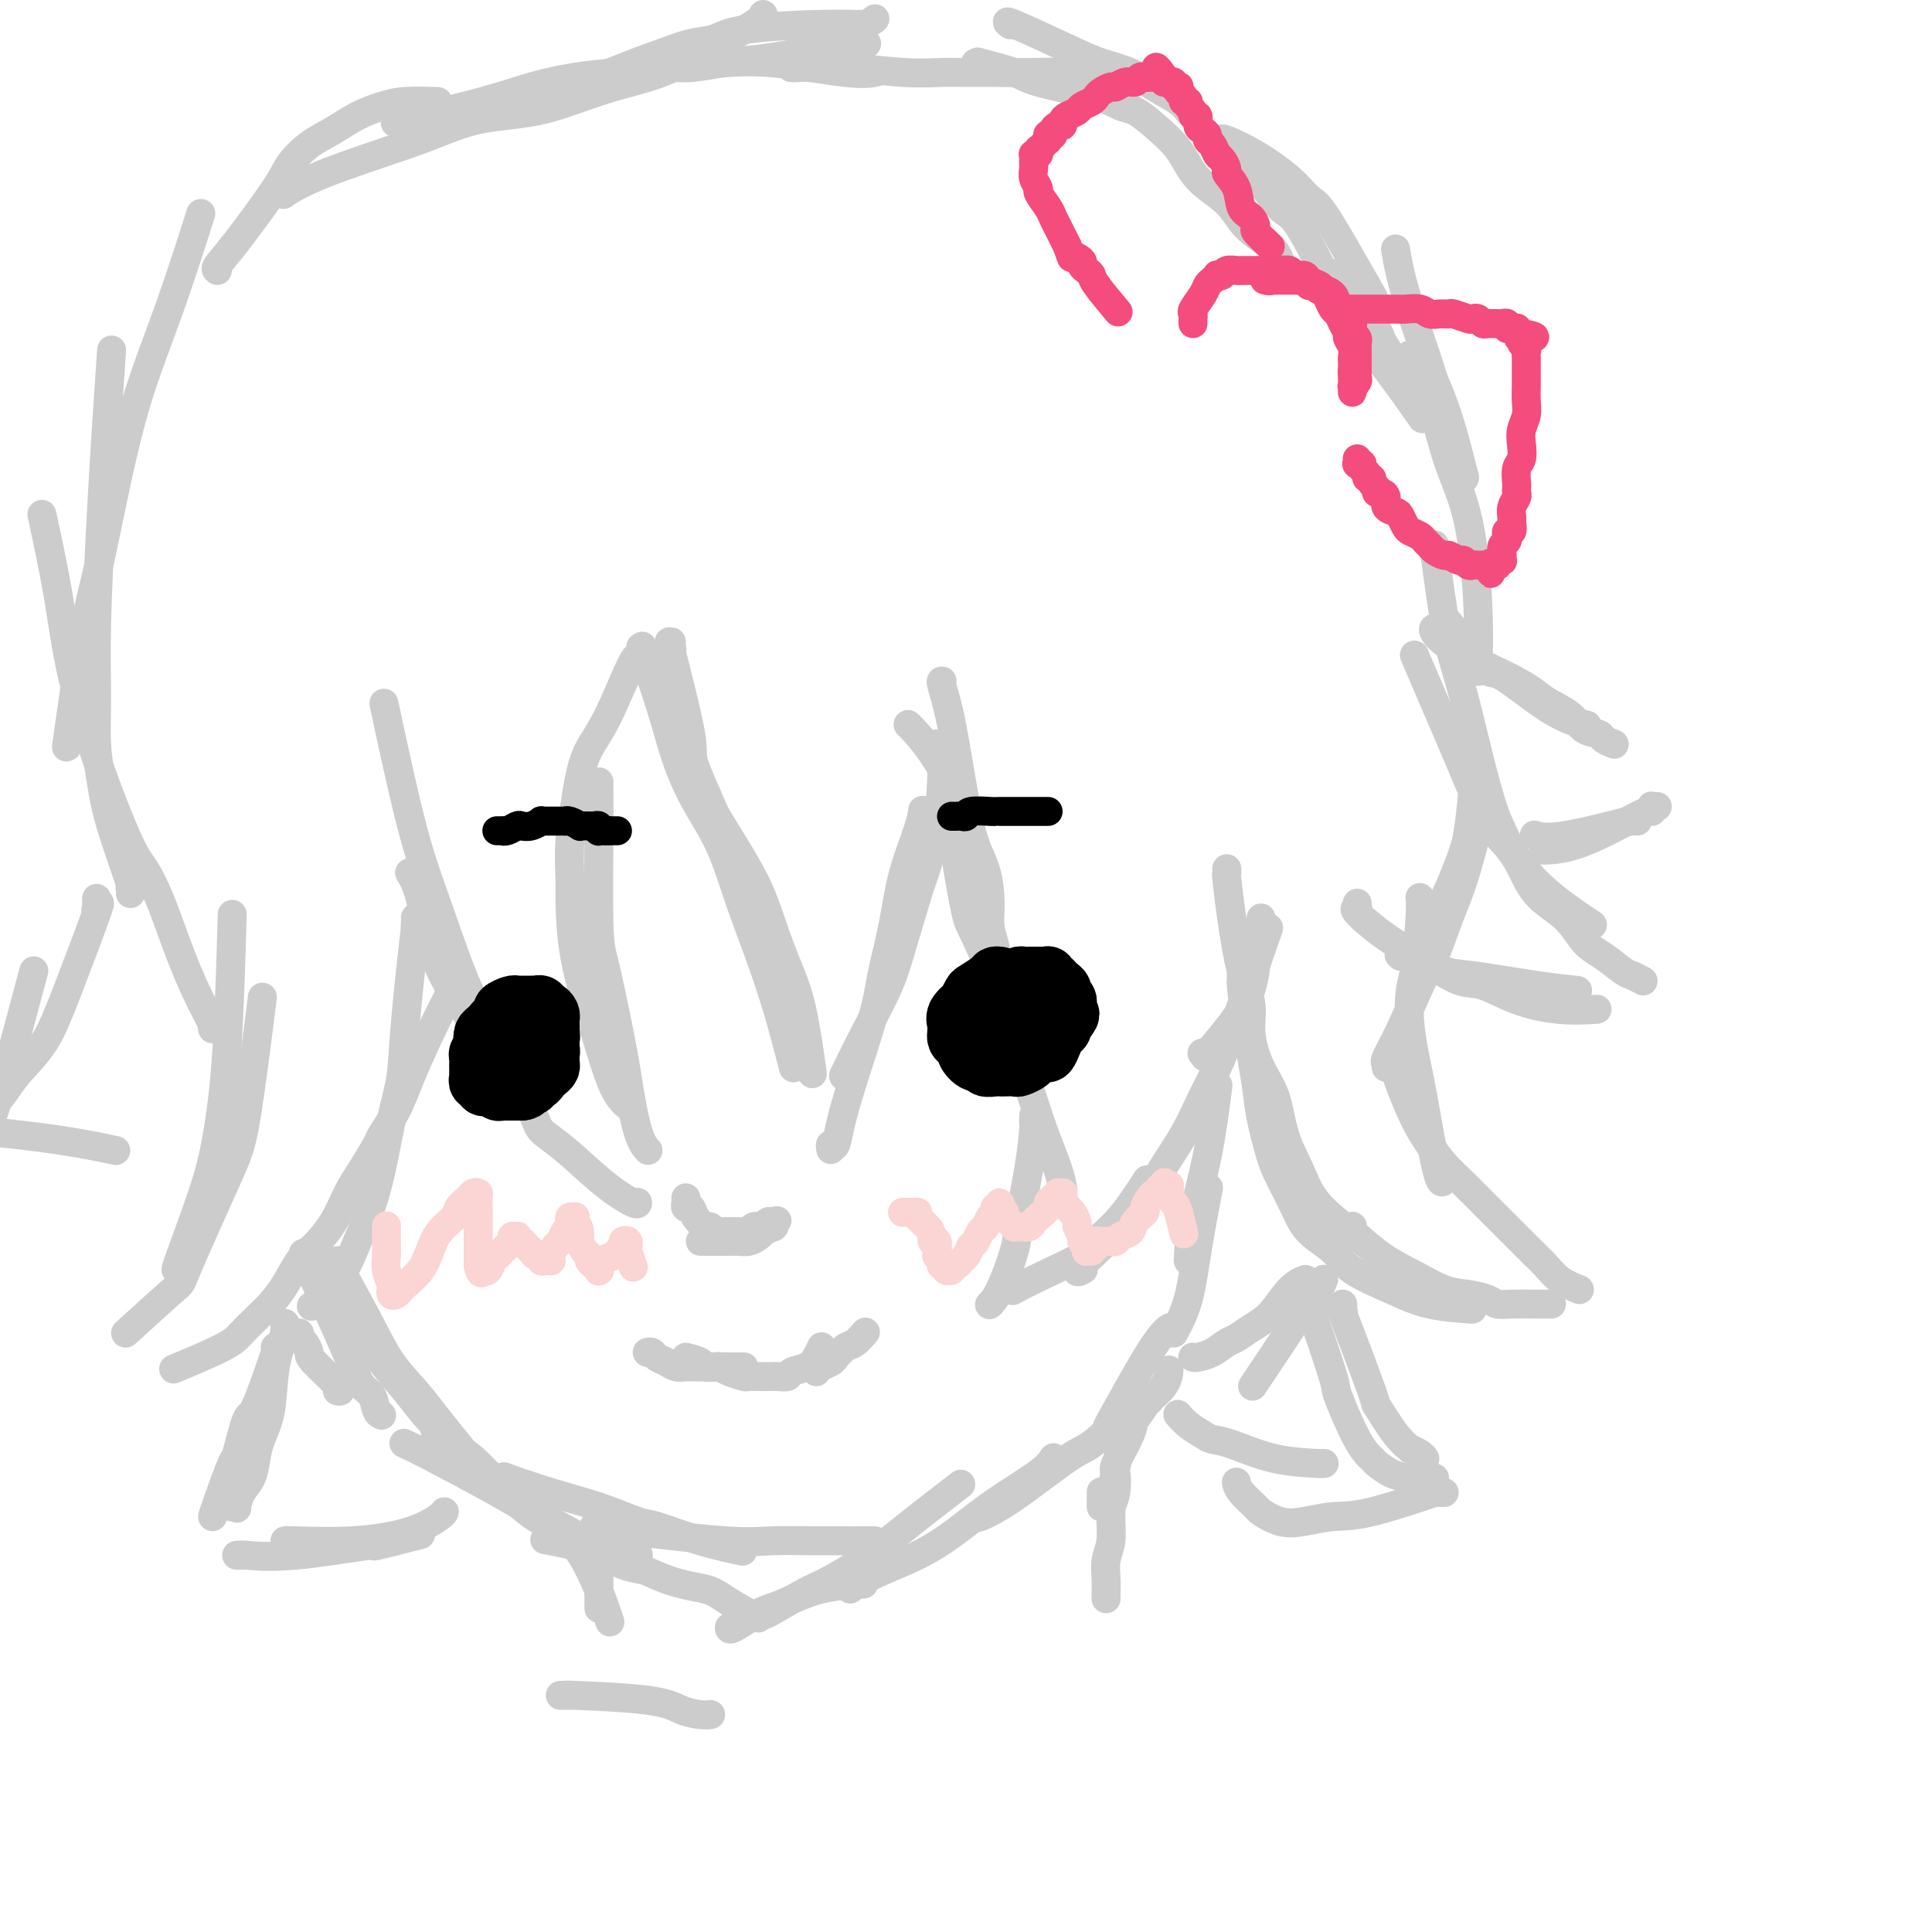 <svg viewBox='0 0 400 400' version='1.1' xmlns='http://www.w3.org/2000/svg' xmlns:xlink='http://www.w3.org/1999/xlink'><g fill='none' stroke='#CCCCCC' stroke-width='6' stroke-linecap='round' stroke-linejoin='round'><path d='M139,133c0.009,-0.086 0.018,-0.173 0,0c-0.018,0.173 -0.063,0.605 0,1c0.063,0.395 0.234,0.753 0,0c-0.234,-0.753 -0.874,-2.617 0,1c0.874,3.617 3.263,12.715 4,17c0.737,4.285 -0.179,3.756 1,7c1.179,3.244 4.454,10.260 6,14c1.546,3.740 1.364,4.204 2,6c0.636,1.796 2.090,4.923 3,7c0.910,2.077 1.275,3.103 2,5c0.725,1.897 1.811,4.665 3,7c1.189,2.335 2.483,4.239 3,5c0.517,0.761 0.259,0.381 0,0'/><path d='M133,134c-0.028,-0.193 -0.055,-0.386 0,0c0.055,0.386 0.194,1.353 0,1c-0.194,-0.353 -0.719,-2.024 0,0c0.719,2.024 2.684,7.745 4,12c1.316,4.255 1.982,7.046 3,10c1.018,2.954 2.386,6.072 4,9c1.614,2.928 3.473,5.665 5,9c1.527,3.335 2.721,7.266 4,11c1.279,3.734 2.642,7.269 4,11c1.358,3.731 2.712,7.658 4,12c1.288,4.342 2.511,9.098 3,11c0.489,1.902 0.245,0.951 0,0'/><path d='M142,157c-0.306,-0.662 -0.613,-1.324 0,0c0.613,1.324 2.145,4.634 4,8c1.855,3.366 4.033,6.787 6,10c1.967,3.213 3.722,6.218 5,9c1.278,2.782 2.080,5.339 3,8c0.920,2.661 1.958,5.425 3,8c1.042,2.575 2.088,4.963 3,9c0.912,4.037 1.689,9.725 2,12c0.311,2.275 0.155,1.138 0,0'/><path d='M172,238c-0.089,-0.551 -0.178,-1.102 0,-1c0.178,0.102 0.624,0.856 1,0c0.376,-0.856 0.681,-3.323 2,-8c1.319,-4.677 3.650,-11.562 5,-16c1.350,-4.438 1.717,-6.427 2,-8c0.283,-1.573 0.482,-2.730 1,-5c0.518,-2.270 1.354,-5.652 2,-9c0.646,-3.348 1.101,-6.660 2,-10c0.899,-3.340 2.242,-6.707 3,-9c0.758,-2.293 0.931,-3.512 1,-4c0.069,-0.488 0.035,-0.244 0,0'/><path d='M175,222c-0.319,0.654 -0.639,1.309 0,0c0.639,-1.309 2.235,-4.581 4,-8c1.765,-3.419 3.699,-6.985 5,-10c1.301,-3.015 1.970,-5.478 3,-9c1.030,-3.522 2.420,-8.101 3,-10c0.580,-1.899 0.351,-1.117 1,-3c0.649,-1.883 2.175,-6.430 3,-11c0.825,-4.570 0.950,-9.163 1,-11c0.050,-1.837 0.025,-0.919 0,0'/><path d='M188,150c0.103,0.076 0.206,0.153 1,1c0.794,0.847 2.280,2.466 4,5c1.720,2.534 3.675,5.983 5,9c1.325,3.017 2.019,5.602 3,8c0.981,2.398 2.249,4.608 3,7c0.751,2.392 0.986,4.967 1,7c0.014,2.033 -0.192,3.524 0,5c0.192,1.476 0.782,2.936 1,4c0.218,1.064 0.062,1.733 0,2c-0.062,0.267 -0.031,0.134 0,0'/><path d='M195,141c0.040,0.008 0.081,0.015 0,0c-0.081,-0.015 -0.282,-0.054 0,1c0.282,1.054 1.048,3.201 2,8c0.952,4.799 2.091,12.249 3,17c0.909,4.751 1.588,6.804 2,8c0.412,1.196 0.558,1.534 1,5c0.442,3.466 1.180,10.061 2,14c0.820,3.939 1.723,5.224 2,7c0.277,1.776 -0.070,4.043 0,7c0.070,2.957 0.557,6.604 1,9c0.443,2.396 0.841,3.542 1,4c0.159,0.458 0.080,0.229 0,0'/><path d='M194,154c0.048,0.643 0.097,1.286 0,1c-0.097,-0.286 -0.338,-1.501 0,0c0.338,1.501 1.256,5.718 2,10c0.744,4.282 1.315,8.631 2,13c0.685,4.369 1.485,8.759 2,11c0.515,2.241 0.745,2.333 2,5c1.255,2.667 3.534,7.910 5,12c1.466,4.090 2.120,7.026 3,10c0.880,2.974 1.987,5.985 3,9c1.013,3.015 1.931,6.035 3,9c1.069,2.965 2.288,5.875 3,8c0.712,2.125 0.918,3.464 1,4c0.082,0.536 0.041,0.268 0,0'/><path d='M214,231c-0.001,0.457 -0.002,0.913 0,1c0.002,0.087 0.007,-0.196 0,0c-0.007,0.196 -0.028,0.869 0,1c0.028,0.131 0.103,-0.281 0,1c-0.103,1.281 -0.385,4.256 -1,8c-0.615,3.744 -1.563,8.257 -2,11c-0.437,2.743 -0.365,3.715 -1,6c-0.635,2.285 -1.979,5.885 -3,8c-1.021,2.115 -1.720,2.747 -2,3c-0.280,0.253 -0.140,0.126 0,0'/><path d='M209,267c0.544,-0.063 1.088,-0.126 1,0c-0.088,0.126 -0.808,0.442 0,0c0.808,-0.442 3.146,-1.643 6,-3c2.854,-1.357 6.226,-2.869 8,-4c1.774,-1.131 1.950,-1.880 3,-3c1.050,-1.120 2.975,-2.609 5,-5c2.025,-2.391 4.150,-5.683 5,-7c0.850,-1.317 0.425,-0.658 0,0'/><path d='M224,263c0.264,-0.130 0.527,-0.261 0,0c-0.527,0.261 -1.845,0.913 0,-1c1.845,-1.913 6.853,-6.393 10,-10c3.147,-3.607 4.432,-6.343 6,-9c1.568,-2.657 3.419,-5.237 5,-8c1.581,-2.763 2.890,-5.710 4,-8c1.110,-2.290 2.019,-3.923 3,-6c0.981,-2.077 2.033,-4.598 4,-10c1.967,-5.402 4.848,-13.686 6,-17c1.152,-3.314 0.576,-1.657 0,0'/><path d='M249,218c0.044,-0.016 0.088,-0.031 0,0c-0.088,0.031 -0.308,0.110 0,0c0.308,-0.110 1.144,-0.409 1,0c-0.144,0.409 -1.268,1.527 0,0c1.268,-1.527 4.927,-5.698 7,-9c2.073,-3.302 2.558,-5.735 3,-9c0.442,-3.265 0.841,-7.361 1,-9c0.159,-1.639 0.080,-0.819 0,0'/><path d='M254,180c-0.005,-0.127 -0.010,-0.255 0,0c0.010,0.255 0.035,0.892 0,1c-0.035,0.108 -0.130,-0.312 0,1c0.130,1.312 0.485,4.356 1,8c0.515,3.644 1.192,7.889 2,11c0.808,3.111 1.749,5.089 2,7c0.251,1.911 -0.186,3.755 0,6c0.186,2.245 0.996,4.889 2,7c1.004,2.111 2.203,3.688 3,6c0.797,2.312 1.191,5.359 2,8c0.809,2.641 2.032,4.876 3,7c0.968,2.124 1.682,4.136 3,6c1.318,1.864 3.239,3.579 5,5c1.761,1.421 3.360,2.549 4,3c0.640,0.451 0.320,0.226 0,0'/><path d='M257,202c-0.004,-0.125 -0.008,-0.250 0,0c0.008,0.250 0.029,0.874 0,1c-0.029,0.126 -0.107,-0.245 0,1c0.107,1.245 0.398,4.105 1,8c0.602,3.895 1.516,8.824 2,12c0.484,3.176 0.539,4.600 1,7c0.461,2.400 1.327,5.776 2,8c0.673,2.224 1.152,3.298 2,5c0.848,1.702 2.066,4.034 3,6c0.934,1.966 1.586,3.567 3,5c1.414,1.433 3.592,2.699 5,4c1.408,1.301 2.046,2.636 4,4c1.954,1.364 5.225,2.757 8,4c2.775,1.243 5.055,2.335 8,3c2.945,0.665 6.556,0.904 8,1c1.444,0.096 0.722,0.048 0,0'/><path d='M280,254c0.010,-0.104 0.020,-0.209 0,0c-0.020,0.209 -0.068,0.730 0,1c0.068,0.270 0.254,0.289 0,0c-0.254,-0.289 -0.946,-0.887 0,0c0.946,0.887 3.531,3.260 6,5c2.469,1.740 4.821,2.848 7,4c2.179,1.152 4.185,2.347 6,3c1.815,0.653 3.441,0.763 5,1c1.559,0.237 3.052,0.599 4,1c0.948,0.401 1.351,0.839 2,1c0.649,0.161 1.545,0.043 3,0c1.455,-0.043 3.469,-0.012 5,0c1.531,0.012 2.580,0.003 3,0c0.420,-0.003 0.210,-0.002 0,0'/><path d='M327,267c-1.418,-0.573 -2.836,-1.145 -4,-2c-1.164,-0.855 -2.075,-1.992 -3,-3c-0.925,-1.008 -1.864,-1.886 -3,-3c-1.136,-1.114 -2.467,-2.464 -4,-4c-1.533,-1.536 -3.267,-3.258 -5,-5c-1.733,-1.742 -3.466,-3.506 -5,-5c-1.534,-1.494 -2.870,-2.719 -4,-4c-1.130,-1.281 -2.054,-2.617 -3,-4c-0.946,-1.383 -1.913,-2.814 -3,-5c-1.087,-2.186 -2.293,-5.127 -3,-7c-0.707,-1.873 -0.916,-2.678 -1,-3c-0.084,-0.322 -0.042,-0.161 0,0'/><path d='M299,244c-0.017,0.054 -0.035,0.109 0,0c0.035,-0.109 0.121,-0.381 0,0c-0.121,0.381 -0.450,1.417 -1,0c-0.550,-1.417 -1.322,-5.286 -2,-9c-0.678,-3.714 -1.264,-7.274 -2,-11c-0.736,-3.726 -1.623,-7.619 -2,-11c-0.377,-3.381 -0.245,-6.251 0,-8c0.245,-1.749 0.602,-2.376 1,-5c0.398,-2.624 0.838,-7.245 1,-10c0.162,-2.755 0.046,-3.644 0,-4c-0.046,-0.356 -0.023,-0.178 0,0'/><path d='M287,221c-0.017,-0.421 -0.034,-0.843 0,-1c0.034,-0.157 0.119,-0.051 0,0c-0.119,0.051 -0.443,0.045 0,-1c0.443,-1.045 1.654,-3.130 3,-6c1.346,-2.870 2.826,-6.525 4,-9c1.174,-2.475 2.041,-3.771 3,-6c0.959,-2.229 2.008,-5.393 3,-8c0.992,-2.607 1.926,-4.658 3,-8c1.074,-3.342 2.289,-7.977 3,-11c0.711,-3.023 0.917,-4.435 1,-5c0.083,-0.565 0.041,-0.282 0,0'/><path d='M294,195c-0.346,0.021 -0.691,0.043 0,-1c0.691,-1.043 2.420,-3.150 4,-6c1.580,-2.850 3.011,-6.444 4,-9c0.989,-2.556 1.535,-4.073 2,-7c0.465,-2.927 0.847,-7.265 1,-9c0.153,-1.735 0.076,-0.868 0,0'/><path d='M297,113c0.003,0.056 0.007,0.113 0,0c-0.007,-0.113 -0.024,-0.395 0,0c0.024,0.395 0.089,1.467 0,1c-0.089,-0.467 -0.333,-2.473 0,0c0.333,2.473 1.244,9.425 2,14c0.756,4.575 1.358,6.772 2,9c0.642,2.228 1.326,4.487 2,7c0.674,2.513 1.339,5.279 2,8c0.661,2.721 1.317,5.398 2,8c0.683,2.602 1.392,5.129 2,7c0.608,1.871 1.113,3.087 2,5c0.887,1.913 2.155,4.523 4,7c1.845,2.477 4.266,4.821 7,7c2.734,2.179 5.781,4.194 7,5c1.219,0.806 0.609,0.403 0,0'/><path d='M293,136c0.047,0.111 0.094,0.221 0,0c-0.094,-0.221 -0.330,-0.775 0,0c0.330,0.775 1.227,2.877 3,7c1.773,4.123 4.421,10.266 6,14c1.579,3.734 2.090,5.058 3,7c0.910,1.942 2.221,4.503 3,6c0.779,1.497 1.026,1.931 2,3c0.974,1.069 2.675,2.775 4,5c1.325,2.225 2.274,4.971 4,7c1.726,2.029 4.230,3.341 6,5c1.770,1.659 2.807,3.664 4,5c1.193,1.336 2.541,2.005 4,3c1.459,0.995 3.030,2.318 4,3c0.970,0.682 1.338,0.722 2,1c0.662,0.278 1.618,0.794 2,1c0.382,0.206 0.191,0.103 0,0'/><path d='M281,187c0.009,0.423 0.019,0.846 0,1c-0.019,0.154 -0.065,0.038 0,0c0.065,-0.038 0.243,0.001 0,0c-0.243,-0.001 -0.906,-0.041 0,1c0.906,1.041 3.383,3.164 6,5c2.617,1.836 5.376,3.385 8,5c2.624,1.615 5.114,3.294 7,4c1.886,0.706 3.168,0.438 5,1c1.832,0.562 4.213,1.955 7,3c2.787,1.045 5.981,1.743 9,2c3.019,0.257 5.863,0.073 7,0c1.137,-0.073 0.569,-0.037 0,0'/><path d='M290,198c-0.390,-0.324 -0.779,-0.647 1,0c1.779,0.647 5.728,2.265 8,3c2.272,0.735 2.867,0.589 6,1c3.133,0.411 8.805,1.380 13,2c4.195,0.620 6.913,0.891 8,1c1.087,0.109 0.544,0.054 0,0'/><path d='M132,136c0.003,-0.190 0.005,-0.380 0,0c-0.005,0.380 -0.018,1.330 0,1c0.018,-0.330 0.067,-1.939 -1,0c-1.067,1.939 -3.252,7.425 -5,11c-1.748,3.575 -3.061,5.240 -4,7c-0.939,1.760 -1.506,3.617 -2,6c-0.494,2.383 -0.917,5.292 -1,6c-0.083,0.708 0.175,-0.786 0,0c-0.175,0.786 -0.781,3.853 -1,7c-0.219,3.147 -0.050,6.376 0,8c0.050,1.624 -0.018,1.644 0,4c0.018,2.356 0.121,7.048 1,12c0.879,4.952 2.535,10.162 4,15c1.465,4.838 2.741,9.302 4,12c1.259,2.698 2.503,3.628 3,4c0.497,0.372 0.249,0.186 0,0'/><path d='M124,162c0.000,-0.114 0.000,-0.228 0,0c-0.000,0.228 -0.001,0.798 0,1c0.001,0.202 0.002,0.034 0,0c-0.002,-0.034 -0.009,0.064 0,1c0.009,0.936 0.034,2.708 0,8c-0.034,5.292 -0.126,14.104 0,19c0.126,4.896 0.470,5.878 1,8c0.530,2.122 1.246,5.385 2,9c0.754,3.615 1.547,7.582 2,10c0.453,2.418 0.565,3.287 1,6c0.435,2.713 1.194,7.269 2,10c0.806,2.731 1.659,3.637 2,4c0.341,0.363 0.171,0.181 0,0'/><path d='M132,249c-0.014,-0.072 -0.028,-0.144 0,0c0.028,0.144 0.099,0.503 -1,0c-1.099,-0.503 -3.368,-1.868 -6,-4c-2.632,-2.132 -5.626,-5.032 -8,-7c-2.374,-1.968 -4.127,-3.006 -5,-4c-0.873,-0.994 -0.866,-1.945 -2,-4c-1.134,-2.055 -3.407,-5.213 -6,-9c-2.593,-3.787 -5.504,-8.203 -8,-12c-2.496,-3.797 -4.576,-6.977 -6,-11c-1.424,-4.023 -2.191,-8.891 -3,-12c-0.809,-3.109 -1.660,-4.460 -2,-5c-0.340,-0.540 -0.170,-0.270 0,0'/><path d='M108,226c-0.087,-0.039 -0.174,-0.078 0,0c0.174,0.078 0.610,0.273 0,-1c-0.610,-1.273 -2.265,-4.014 -4,-7c-1.735,-2.986 -3.552,-6.215 -5,-9c-1.448,-2.785 -2.529,-5.125 -4,-9c-1.471,-3.875 -3.332,-9.286 -5,-14c-1.668,-4.714 -3.141,-8.731 -5,-16c-1.859,-7.269 -4.102,-17.791 -5,-22c-0.898,-4.209 -0.449,-2.104 0,0'/><path d='M86,190c-0.004,0.488 -0.008,0.977 0,1c0.008,0.023 0.028,-0.418 0,0c-0.028,0.418 -0.104,1.696 0,1c0.104,-0.696 0.388,-3.366 0,0c-0.388,3.366 -1.447,12.768 -2,19c-0.553,6.232 -0.599,9.295 -1,12c-0.401,2.705 -1.155,5.051 -2,9c-0.845,3.949 -1.779,9.500 -3,14c-1.221,4.500 -2.729,7.948 -4,11c-1.271,3.052 -2.304,5.706 -4,8c-1.696,2.294 -4.056,4.227 -5,5c-0.944,0.773 -0.472,0.387 0,0'/><path d='M93,205c-0.094,0.605 -0.187,1.209 0,1c0.187,-0.209 0.656,-1.233 0,0c-0.656,1.233 -2.436,4.722 -4,8c-1.564,3.278 -2.911,6.343 -4,9c-1.089,2.657 -1.919,4.904 -3,7c-1.081,2.096 -2.413,4.040 -3,5c-0.587,0.960 -0.429,0.936 -1,2c-0.571,1.064 -1.871,3.217 -3,5c-1.129,1.783 -2.087,3.197 -3,5c-0.913,1.803 -1.781,3.995 -3,6c-1.219,2.005 -2.791,3.824 -4,5c-1.209,1.176 -2.057,1.708 -3,3c-0.943,1.292 -1.982,3.345 -3,5c-1.018,1.655 -2.015,2.914 -3,4c-0.985,1.086 -1.957,2.001 -3,3c-1.043,0.999 -2.156,2.082 -3,3c-0.844,0.918 -1.420,1.670 -4,3c-2.580,1.330 -7.166,3.237 -9,4c-1.834,0.763 -0.917,0.381 0,0'/><path d='M26,276c4.103,-3.725 8.207,-7.450 10,-9c1.793,-1.550 1.276,-0.924 3,-5c1.724,-4.076 5.689,-12.856 8,-18c2.311,-5.144 2.968,-6.654 4,-13c1.032,-6.346 2.438,-17.527 3,-22c0.562,-4.473 0.281,-2.236 0,0'/><path d='M37,262c-0.489,0.891 -0.979,1.783 0,-1c0.979,-2.783 3.425,-9.240 5,-14c1.575,-4.760 2.278,-7.822 3,-12c0.722,-4.178 1.464,-9.471 2,-18c0.536,-8.529 0.868,-20.294 1,-25c0.132,-4.706 0.066,-2.353 0,0'/><path d='M44,213c-0.094,-0.598 -0.188,-1.197 0,-1c0.188,0.197 0.657,1.189 0,0c-0.657,-1.189 -2.442,-4.558 -4,-8c-1.558,-3.442 -2.890,-6.959 -4,-10c-1.110,-3.041 -1.999,-5.608 -3,-8c-1.001,-2.392 -2.115,-4.608 -3,-6c-0.885,-1.392 -1.541,-1.958 -3,-5c-1.459,-3.042 -3.723,-8.558 -6,-15c-2.277,-6.442 -4.569,-13.809 -6,-20c-1.431,-6.191 -2.001,-11.205 -3,-17c-0.999,-5.795 -2.428,-12.370 -3,-15c-0.572,-2.630 -0.286,-1.315 0,0'/><path d='M27,185c0.029,-0.372 0.058,-0.743 0,-1c-0.058,-0.257 -0.201,-0.399 0,0c0.201,0.399 0.748,1.341 0,-1c-0.748,-2.341 -2.790,-7.963 -4,-12c-1.210,-4.037 -1.589,-6.489 -2,-9c-0.411,-2.511 -0.853,-5.081 -1,-8c-0.147,-2.919 0.003,-6.185 0,-10c-0.003,-3.815 -0.158,-8.177 0,-15c0.158,-6.823 0.630,-16.107 1,-23c0.370,-6.893 0.638,-11.394 1,-17c0.362,-5.606 0.818,-12.316 1,-15c0.182,-2.684 0.091,-1.342 0,0'/><path d='M14,154c0.071,-0.936 0.142,-1.873 0,-1c-0.142,0.873 -0.498,3.554 0,0c0.498,-3.554 1.849,-13.345 3,-20c1.151,-6.655 2.103,-10.175 3,-14c0.897,-3.825 1.740,-7.956 3,-14c1.260,-6.044 2.936,-14.002 5,-21c2.064,-6.998 4.517,-13.038 7,-20c2.483,-6.962 4.995,-14.846 6,-18c1.005,-3.154 0.502,-1.577 0,0'/><path d='M20,186c0.003,0.446 0.007,0.893 0,1c-0.007,0.107 -0.023,-0.125 0,0c0.023,0.125 0.085,0.607 0,1c-0.085,0.393 -0.317,0.697 0,0c0.317,-0.697 1.183,-2.396 0,1c-1.183,3.396 -4.414,11.886 -6,16c-1.586,4.114 -1.527,3.852 -2,5c-0.473,1.148 -1.479,3.705 -3,6c-1.521,2.295 -3.557,4.328 -5,6c-1.443,1.672 -2.294,2.984 -3,4c-0.706,1.016 -1.267,1.735 -2,2c-0.733,0.265 -1.638,0.076 -2,0c-0.362,-0.076 -0.181,-0.038 0,0'/><path d='M7,201c-2.166,8.158 -4.332,16.316 -6,22c-1.668,5.684 -2.839,8.895 -4,12c-1.161,3.105 -2.313,6.105 -3,8c-0.687,1.895 -0.911,2.684 -1,3c-0.089,0.316 -0.045,0.158 0,0'/><path d='M-5,234c5.956,0.622 11.911,1.244 17,2c5.089,0.756 9.311,1.644 11,2c1.689,0.356 0.844,0.178 0,0'/><path d='M299,129c-0.023,-0.072 -0.045,-0.145 0,0c0.045,0.145 0.158,0.507 0,0c-0.158,-0.507 -0.588,-1.883 1,0c1.588,1.883 5.193,7.027 7,9c1.807,1.973 1.814,0.776 4,2c2.186,1.224 6.550,4.868 10,7c3.450,2.132 5.986,2.752 7,3c1.014,0.248 0.507,0.124 0,0'/><path d='M297,130c0.065,-0.033 0.129,-0.067 0,0c-0.129,0.067 -0.453,0.233 0,1c0.453,0.767 1.681,2.135 5,4c3.319,1.865 8.728,4.226 12,6c3.272,1.774 4.405,2.962 6,4c1.595,1.038 3.650,1.928 5,3c1.350,1.072 1.994,2.326 3,3c1.006,0.674 2.373,0.768 3,1c0.627,0.232 0.515,0.601 1,1c0.485,0.399 1.567,0.828 2,1c0.433,0.172 0.216,0.086 0,0'/><path d='M343,167c0.113,-0.009 0.227,-0.019 0,0c-0.227,0.019 -0.794,0.065 -1,0c-0.206,-0.065 -0.051,-0.242 0,0c0.051,0.242 -0.001,0.902 0,1c0.001,0.098 0.056,-0.366 -1,0c-1.056,0.366 -3.221,1.562 -6,3c-2.779,1.438 -6.171,3.118 -9,4c-2.829,0.882 -5.094,0.966 -6,1c-0.906,0.034 -0.453,0.017 0,0'/><path d='M339,170c-0.478,0.007 -0.956,0.013 -1,0c-0.044,-0.013 0.345,-0.046 0,0c-0.345,0.046 -1.424,0.170 -1,0c0.424,-0.170 2.351,-0.633 0,0c-2.351,0.633 -8.979,2.363 -13,3c-4.021,0.637 -5.435,0.182 -6,0c-0.565,-0.182 -0.283,-0.091 0,0'/><path d='M306,139c0.009,-0.662 0.018,-1.323 0,-1c-0.018,0.323 -0.062,1.631 0,0c0.062,-1.631 0.232,-6.202 0,-12c-0.232,-5.798 -0.864,-12.822 -2,-18c-1.136,-5.178 -2.774,-8.509 -4,-12c-1.226,-3.491 -2.040,-7.142 -3,-10c-0.960,-2.858 -2.066,-4.923 -3,-7c-0.934,-2.077 -1.695,-4.165 -2,-5c-0.305,-0.835 -0.152,-0.418 0,0'/><path d='M303,99c0.018,0.186 0.036,0.373 0,0c-0.036,-0.373 -0.127,-1.304 0,-1c0.127,0.304 0.473,1.843 0,0c-0.473,-1.843 -1.765,-7.067 -3,-11c-1.235,-3.933 -2.415,-6.574 -3,-8c-0.585,-1.426 -0.577,-1.637 -1,-3c-0.423,-1.363 -1.276,-3.879 -2,-6c-0.724,-2.121 -1.318,-3.847 -2,-6c-0.682,-2.153 -1.453,-4.734 -2,-7c-0.547,-2.266 -0.871,-4.219 -1,-5c-0.129,-0.781 -0.065,-0.391 0,0'/><path d='M45,56c-0.228,-0.157 -0.456,-0.314 0,-1c0.456,-0.686 1.598,-1.902 4,-5c2.402,-3.098 6.066,-8.080 8,-11c1.934,-2.920 2.137,-3.780 3,-5c0.863,-1.220 2.384,-2.800 4,-4c1.616,-1.200 3.327,-2.020 5,-3c1.673,-0.980 3.307,-2.119 5,-3c1.693,-0.881 3.443,-1.504 5,-2c1.557,-0.496 2.919,-0.864 5,-1c2.081,-0.136 4.880,-0.039 6,0c1.120,0.039 0.560,0.019 0,0'/><path d='M58,40c0.542,-0.078 1.084,-0.156 1,0c-0.084,0.156 -0.793,0.547 0,0c0.793,-0.547 3.087,-2.030 8,-4c4.913,-1.970 12.444,-4.425 17,-6c4.556,-1.575 6.136,-2.269 8,-3c1.864,-0.731 4.010,-1.497 6,-2c1.990,-0.503 3.824,-0.741 6,-1c2.176,-0.259 4.696,-0.539 7,-1c2.304,-0.461 4.393,-1.103 7,-2c2.607,-0.897 5.732,-2.048 9,-3c3.268,-0.952 6.680,-1.705 10,-3c3.320,-1.295 6.550,-3.131 10,-5c3.450,-1.869 7.121,-3.773 9,-5c1.879,-1.227 1.965,-1.779 2,-2c0.035,-0.221 0.017,-0.110 0,0'/><path d='M117,19c0.310,-0.131 0.619,-0.263 0,0c-0.619,0.263 -2.168,0.920 0,0c2.168,-0.920 8.052,-3.416 12,-5c3.948,-1.584 5.959,-2.257 8,-3c2.041,-0.743 4.111,-1.557 6,-2c1.889,-0.443 3.596,-0.515 5,-1c1.404,-0.485 2.506,-1.384 7,-2c4.494,-0.616 12.380,-0.949 17,-1c4.620,-0.051 5.975,0.178 7,0c1.025,-0.178 1.722,-0.765 2,-1c0.278,-0.235 0.139,-0.117 0,0'/><path d='M102,21c0.337,-0.107 0.673,-0.215 0,0c-0.673,0.215 -2.357,0.752 1,0c3.357,-0.752 11.753,-2.793 17,-4c5.247,-1.207 7.345,-1.579 10,-2c2.655,-0.421 5.866,-0.890 8,-1c2.134,-0.110 3.192,0.138 5,0c1.808,-0.138 4.366,-0.664 7,-1c2.634,-0.336 5.344,-0.482 9,-1c3.656,-0.518 8.258,-1.407 11,-2c2.742,-0.593 3.623,-0.890 5,-1c1.377,-0.110 3.251,-0.031 4,0c0.749,0.031 0.375,0.016 0,0'/><path d='M83,25c-1.144,0.376 -2.288,0.753 1,0c3.288,-0.753 11.009,-2.635 16,-4c4.991,-1.365 7.253,-2.212 10,-3c2.747,-0.788 5.981,-1.517 9,-2c3.019,-0.483 5.824,-0.720 9,-1c3.176,-0.280 6.722,-0.603 9,-1c2.278,-0.397 3.287,-0.866 5,-1c1.713,-0.134 4.130,0.069 7,0c2.870,-0.069 6.192,-0.410 11,0c4.808,0.410 11.102,1.572 15,2c3.898,0.428 5.399,0.122 6,0c0.601,-0.122 0.300,-0.061 0,0'/><path d='M164,14c-0.173,0.002 -0.345,0.004 0,0c0.345,-0.004 1.208,-0.015 1,0c-0.208,0.015 -1.488,0.057 0,0c1.488,-0.057 5.745,-0.211 10,0c4.255,0.211 8.507,0.789 12,1c3.493,0.211 6.226,0.056 8,0c1.774,-0.056 2.589,-0.011 4,0c1.411,0.011 3.417,-0.011 6,0c2.583,0.011 5.744,0.054 9,0c3.256,-0.054 6.607,-0.207 11,0c4.393,0.207 9.826,0.773 12,1c2.174,0.227 1.087,0.113 0,0'/><path d='M209,5c0.174,0.130 0.349,0.261 0,0c-0.349,-0.261 -1.221,-0.912 1,0c2.221,0.912 7.537,3.388 11,5c3.463,1.612 5.075,2.359 7,3c1.925,0.641 4.162,1.177 6,2c1.838,0.823 3.276,1.932 5,3c1.724,1.068 3.733,2.095 5,3c1.267,0.905 1.790,1.687 2,2c0.210,0.313 0.105,0.156 0,0'/><path d='M202,13c0.618,0.050 1.236,0.100 1,0c-0.236,-0.100 -1.326,-0.349 0,0c1.326,0.349 5.068,1.297 7,2c1.932,0.703 2.055,1.163 5,2c2.945,0.837 8.710,2.052 12,3c3.290,0.948 4.103,1.628 5,2c0.897,0.372 1.878,0.436 3,1c1.122,0.564 2.384,1.627 4,3c1.616,1.373 3.585,3.056 5,5c1.415,1.944 2.277,4.148 4,6c1.723,1.852 4.308,3.351 6,5c1.692,1.649 2.492,3.447 4,5c1.508,1.553 3.724,2.859 5,4c1.276,1.141 1.613,2.115 2,3c0.387,0.885 0.825,1.681 1,2c0.175,0.319 0.088,0.159 0,0'/><path d='M253,29c-0.073,-0.219 -0.147,-0.438 1,0c1.147,0.438 3.513,1.531 6,3c2.487,1.469 5.094,3.312 7,5c1.906,1.688 3.110,3.220 4,4c0.890,0.780 1.465,0.807 3,3c1.535,2.193 4.029,6.552 6,10c1.971,3.448 3.420,5.985 4,7c0.580,1.015 0.290,0.507 0,0'/><path d='M260,35c0.133,0.093 0.266,0.185 0,0c-0.266,-0.185 -0.932,-0.649 0,1c0.932,1.649 3.461,5.411 5,7c1.539,1.589 2.086,1.006 4,4c1.914,2.994 5.193,9.567 7,13c1.807,3.433 2.142,3.727 3,5c0.858,1.273 2.240,3.527 4,6c1.760,2.473 3.897,5.166 6,8c2.103,2.834 4.172,5.810 5,7c0.828,1.190 0.414,0.595 0,0'/><path d='M278,56c-0.162,0.336 -0.323,0.672 0,1c0.323,0.328 1.131,0.648 1,0c-0.131,-0.648 -1.202,-2.265 0,0c1.202,2.265 4.676,8.411 6,11c1.324,2.589 0.499,1.622 2,4c1.501,2.378 5.327,8.102 7,11c1.673,2.898 1.192,2.971 1,3c-0.192,0.029 -0.096,0.015 0,0'/><path d='M62,276c-0.080,0.364 -0.160,0.728 0,1c0.160,0.272 0.561,0.451 1,1c0.439,0.549 0.916,1.468 1,2c0.084,0.532 -0.225,0.679 1,2c1.225,1.321 3.984,3.817 5,5c1.016,1.183 0.290,1.052 0,1c-0.290,-0.052 -0.145,-0.026 0,0'/><path d='M63,260c0.064,0.152 0.128,0.305 0,0c-0.128,-0.305 -0.449,-1.066 0,0c0.449,1.066 1.668,3.961 3,7c1.332,3.039 2.776,6.222 4,9c1.224,2.778 2.226,5.151 3,7c0.774,1.849 1.318,3.175 2,4c0.682,0.825 1.502,1.149 2,2c0.498,0.851 0.672,2.229 1,3c0.328,0.771 0.808,0.935 1,1c0.192,0.065 0.096,0.033 0,0'/><path d='M64,260c0.090,-0.596 0.179,-1.193 1,0c0.821,1.193 2.372,4.174 4,7c1.628,2.826 3.332,5.496 5,8c1.668,2.504 3.298,4.843 5,7c1.702,2.157 3.475,4.133 5,6c1.525,1.867 2.800,3.624 4,5c1.200,1.376 2.323,2.370 3,3c0.677,0.630 0.908,0.894 1,1c0.092,0.106 0.046,0.053 0,0'/><path d='M70,261c0.150,0.694 0.301,1.388 0,1c-0.301,-0.388 -1.053,-1.858 0,0c1.053,1.858 3.912,7.044 6,11c2.088,3.956 3.407,6.682 5,9c1.593,2.318 3.461,4.230 5,6c1.539,1.770 2.749,3.400 4,5c1.251,1.600 2.541,3.171 4,5c1.459,1.829 3.085,3.915 5,6c1.915,2.085 4.119,4.167 5,5c0.881,0.833 0.441,0.416 0,0'/><path d='M104,306c0.631,0.073 1.261,0.146 1,0c-0.261,-0.146 -1.414,-0.511 0,0c1.414,0.511 5.396,1.897 9,3c3.604,1.103 6.830,1.921 10,3c3.170,1.079 6.283,2.419 8,3c1.717,0.581 2.038,0.403 4,1c1.962,0.597 5.567,1.968 9,3c3.433,1.032 6.695,1.723 8,2c1.305,0.277 0.652,0.138 0,0'/><path d='M123,316c0.498,0.014 0.997,0.028 1,0c0.003,-0.028 -0.489,-0.099 0,0c0.489,0.099 1.958,0.366 7,1c5.042,0.634 13.656,1.634 19,2c5.344,0.366 7.418,0.098 10,0c2.582,-0.098 5.671,-0.026 9,0c3.329,0.026 6.896,0.007 9,0c2.104,-0.007 2.744,-0.002 3,0c0.256,0.002 0.128,0.001 0,0'/><path d='M90,296c1.895,1.599 3.790,3.199 5,4c1.210,0.801 1.734,0.805 4,3c2.266,2.195 6.275,6.581 9,9c2.725,2.419 4.167,2.873 6,4c1.833,1.127 4.057,2.929 6,4c1.943,1.071 3.603,1.411 5,2c1.397,0.589 2.530,1.428 4,2c1.470,0.572 3.277,0.878 4,1c0.723,0.122 0.361,0.061 0,0'/><path d='M84,299c-0.332,-0.155 -0.663,-0.310 0,0c0.663,0.310 2.322,1.085 6,3c3.678,1.915 9.376,4.970 13,7c3.624,2.030 5.173,3.035 7,4c1.827,0.965 3.933,1.891 6,3c2.067,1.109 4.095,2.402 6,3c1.905,0.598 3.686,0.500 5,1c1.314,0.500 2.162,1.596 3,2c0.838,0.404 1.668,0.115 2,0c0.332,-0.115 0.166,-0.058 0,0'/><path d='M114,319c-1.054,-0.202 -2.108,-0.403 0,0c2.108,0.403 7.377,1.411 12,3c4.623,1.589 8.602,3.760 12,5c3.398,1.240 6.217,1.548 8,2c1.783,0.452 2.529,1.049 4,2c1.471,0.951 3.665,2.256 5,3c1.335,0.744 1.810,0.927 2,1c0.190,0.073 0.095,0.037 0,0'/><path d='M151,337c0.011,-0.081 0.021,-0.161 0,0c-0.021,0.161 -0.075,0.565 1,0c1.075,-0.565 3.277,-2.099 5,-3c1.723,-0.901 2.967,-1.169 5,-2c2.033,-0.831 4.855,-2.224 8,-3c3.145,-0.776 6.613,-0.936 8,-1c1.387,-0.064 0.694,-0.032 0,0'/><path d='M158,334c0.064,-0.105 0.128,-0.210 0,0c-0.128,0.210 -0.448,0.734 1,0c1.448,-0.734 4.662,-2.727 7,-4c2.338,-1.273 3.798,-1.827 6,-3c2.202,-1.173 5.147,-2.964 8,-5c2.853,-2.036 5.614,-4.317 9,-7c3.386,-2.683 7.396,-5.766 9,-7c1.604,-1.234 0.802,-0.617 0,0'/><path d='M176,329c1.290,-0.929 2.579,-1.858 5,-3c2.421,-1.142 5.973,-2.495 9,-4c3.027,-1.505 5.529,-3.160 8,-5c2.471,-1.840 4.910,-3.864 8,-6c3.090,-2.136 6.832,-4.383 9,-6c2.168,-1.617 2.762,-2.605 3,-3c0.238,-0.395 0.119,-0.198 0,0'/><path d='M202,314c0.018,-0.061 0.037,-0.121 0,0c-0.037,0.121 -0.128,0.425 1,0c1.128,-0.425 3.475,-1.579 7,-4c3.525,-2.421 8.226,-6.110 11,-8c2.774,-1.890 3.619,-1.982 5,-3c1.381,-1.018 3.298,-2.964 6,-5c2.702,-2.036 6.189,-4.164 8,-6c1.811,-1.836 1.946,-3.382 2,-4c0.054,-0.618 0.027,-0.309 0,0'/><path d='M230,294c0.211,-0.384 0.421,-0.769 0,0c-0.421,0.769 -1.474,2.691 0,0c1.474,-2.691 5.474,-9.994 8,-14c2.526,-4.006 3.579,-4.716 4,-5c0.421,-0.284 0.211,-0.142 0,0'/><path d='M243,276c1.101,-2.042 2.202,-4.083 3,-7c0.798,-2.917 1.292,-6.708 2,-11c0.708,-4.292 1.631,-9.083 2,-11c0.369,-1.917 0.185,-0.958 0,0'/><path d='M246,261c0.143,-2.720 0.286,-5.440 1,-9c0.714,-3.560 2.000,-7.958 3,-13c1.000,-5.042 1.714,-10.726 2,-13c0.286,-2.274 0.143,-1.137 0,0'/><path d='M247,281c-0.044,-0.015 -0.087,-0.031 0,0c0.087,0.031 0.305,0.108 1,0c0.695,-0.108 1.869,-0.400 3,-1c1.131,-0.600 2.220,-1.509 3,-2c0.780,-0.491 1.250,-0.566 2,-1c0.750,-0.434 1.781,-1.227 3,-2c1.219,-0.773 2.626,-1.527 4,-3c1.374,-1.473 2.716,-3.666 4,-5c1.284,-1.334 2.510,-1.810 3,-2c0.490,-0.190 0.245,-0.095 0,0'/><path d='M260,286c-0.580,0.865 -1.161,1.731 0,0c1.161,-1.731 4.062,-6.058 6,-9c1.938,-2.942 2.911,-4.500 4,-6c1.089,-1.500 2.293,-2.942 3,-4c0.707,-1.058 0.916,-1.731 1,-2c0.084,-0.269 0.042,-0.135 0,0'/><path d='M265,272c0.400,-0.400 0.800,-0.800 2,-2c1.200,-1.200 3.200,-3.200 4,-4c0.800,-0.800 0.400,-0.400 0,0'/><path d='M134,280c0.357,-0.091 0.715,-0.182 1,0c0.285,0.182 0.498,0.637 1,1c0.502,0.363 1.292,0.633 2,1c0.708,0.367 1.333,0.830 2,1c0.667,0.170 1.376,0.045 2,0c0.624,-0.045 1.162,-0.012 2,0c0.838,0.012 1.976,0.003 3,0c1.024,-0.003 1.934,-0.001 3,0c1.066,0.001 2.287,0.000 3,0c0.713,-0.000 0.918,-0.000 1,0c0.082,0.000 0.041,0.000 0,0'/><path d='M142,281c1.210,0.311 2.420,0.622 3,1c0.580,0.378 0.530,0.823 1,1c0.470,0.177 1.459,0.086 2,0c0.541,-0.086 0.635,-0.167 1,0c0.365,0.167 1.001,0.581 2,1c0.999,0.419 2.362,0.844 3,1c0.638,0.156 0.553,0.042 1,0c0.447,-0.042 1.428,-0.011 2,0c0.572,0.011 0.735,0.004 1,0c0.265,-0.004 0.633,-0.004 1,0c0.367,0.004 0.735,0.013 1,0c0.265,-0.013 0.428,-0.047 1,0c0.572,0.047 1.555,0.177 2,0c0.445,-0.177 0.354,-0.661 1,-1c0.646,-0.339 2.029,-0.534 3,-1c0.971,-0.466 1.531,-1.202 2,-2c0.469,-0.798 0.848,-1.656 1,-2c0.152,-0.344 0.076,-0.172 0,0'/><path d='M169,284c0.213,-0.324 0.427,-0.649 1,-1c0.573,-0.351 1.506,-0.729 2,-1c0.494,-0.271 0.549,-0.437 1,-1c0.451,-0.563 1.298,-1.524 2,-2c0.702,-0.476 1.260,-0.468 2,-1c0.740,-0.532 1.661,-1.605 2,-2c0.339,-0.395 0.097,-0.113 0,0c-0.097,0.113 -0.048,0.056 0,0'/><path d='M142,248c-0.007,0.456 -0.014,0.912 0,1c0.014,0.088 0.049,-0.193 0,0c-0.049,0.193 -0.182,0.860 0,1c0.182,0.140 0.680,-0.246 1,0c0.320,0.246 0.463,1.124 1,2c0.537,0.876 1.467,1.751 2,2c0.533,0.249 0.669,-0.130 1,0c0.331,0.130 0.859,0.767 1,1c0.141,0.233 -0.103,0.062 0,0c0.103,-0.062 0.552,-0.017 1,0c0.448,0.017 0.893,0.004 1,0c0.107,-0.004 -0.125,-0.001 0,0c0.125,0.001 0.607,0.000 1,0c0.393,-0.000 0.697,0.001 1,0c0.303,-0.001 0.606,-0.004 1,0c0.394,0.004 0.880,0.015 1,0c0.120,-0.015 -0.127,-0.057 0,0c0.127,0.057 0.626,0.211 1,0c0.374,-0.211 0.622,-0.789 1,-1c0.378,-0.211 0.885,-0.056 1,0c0.115,0.056 -0.162,0.011 0,0c0.162,-0.011 0.762,0.011 1,0c0.238,-0.011 0.115,-0.056 0,0c-0.115,0.056 -0.223,0.211 0,0c0.223,-0.211 0.778,-0.789 1,-1c0.222,-0.211 0.111,-0.057 0,0c-0.111,0.057 -0.222,0.015 0,0c0.222,-0.015 0.778,-0.004 1,0c0.222,0.004 0.111,0.002 0,0'/><path d='M160,253c1.711,-0.375 0.487,-0.311 0,0c-0.487,0.311 -0.238,0.871 0,1c0.238,0.129 0.464,-0.172 0,0c-0.464,0.172 -1.619,0.817 -2,1c-0.381,0.183 0.010,-0.094 0,0c-0.010,0.094 -0.422,0.561 -1,1c-0.578,0.439 -1.321,0.850 -2,1c-0.679,0.150 -1.295,0.040 -2,0c-0.705,-0.040 -1.499,-0.011 -2,0c-0.501,0.011 -0.709,0.003 -1,0c-0.291,-0.003 -0.666,-0.001 -1,0c-0.334,0.001 -0.628,0.000 -1,0c-0.372,-0.000 -0.821,-0.000 -1,0c-0.179,0.000 -0.087,0.000 0,0c0.087,-0.000 0.168,-0.000 0,0c-0.168,0.000 -0.584,0.000 -1,0c-0.416,-0.000 -0.833,-0.000 -1,0c-0.167,0.000 -0.083,0.000 0,0'/></g>
<g fill='none' stroke='#000000' stroke-width='12' stroke-linecap='round' stroke-linejoin='round'><path d='M207,202c-0.395,-0.056 -0.790,-0.112 -1,0c-0.210,0.112 -0.236,0.393 -1,1c-0.764,0.607 -2.265,1.542 -3,2c-0.735,0.458 -0.705,0.441 -1,1c-0.295,0.559 -0.916,1.693 -1,2c-0.084,0.307 0.370,-0.215 0,0c-0.370,0.215 -1.563,1.167 -2,2c-0.437,0.833 -0.118,1.547 0,2c0.118,0.453 0.034,0.646 0,1c-0.034,0.354 -0.019,0.869 0,1c0.019,0.131 0.042,-0.121 0,0c-0.042,0.121 -0.149,0.615 0,1c0.149,0.385 0.556,0.663 1,1c0.444,0.337 0.926,0.735 1,1c0.074,0.265 -0.261,0.397 0,1c0.261,0.603 1.117,1.678 2,2c0.883,0.322 1.794,-0.110 2,0c0.206,0.110 -0.292,0.761 0,1c0.292,0.239 1.372,0.065 2,0c0.628,-0.065 0.802,-0.020 1,0c0.198,0.020 0.419,0.017 1,0c0.581,-0.017 1.521,-0.047 2,0c0.479,0.047 0.495,0.172 1,0c0.505,-0.172 1.497,-0.640 2,-1c0.503,-0.360 0.516,-0.611 1,-1c0.484,-0.389 1.440,-0.916 2,-1c0.560,-0.084 0.724,0.276 1,0c0.276,-0.276 0.665,-1.187 1,-2c0.335,-0.813 0.616,-1.527 1,-2c0.384,-0.473 0.873,-0.704 1,-1c0.127,-0.296 -0.106,-0.656 0,-1c0.106,-0.344 0.553,-0.672 1,-1'/><path d='M221,211c1.238,-1.575 0.333,-1.014 0,-1c-0.333,0.014 -0.093,-0.521 0,-1c0.093,-0.479 0.040,-0.902 0,-1c-0.040,-0.098 -0.066,0.129 0,0c0.066,-0.129 0.224,-0.613 0,-1c-0.224,-0.387 -0.829,-0.677 -1,-1c-0.171,-0.323 0.094,-0.679 0,-1c-0.094,-0.321 -0.546,-0.608 -1,-1c-0.454,-0.392 -0.909,-0.890 -1,-1c-0.091,-0.110 0.182,0.167 0,0c-0.182,-0.167 -0.818,-0.777 -1,-1c-0.182,-0.223 0.092,-0.060 0,0c-0.092,0.060 -0.549,0.016 -1,0c-0.451,-0.016 -0.894,-0.004 -1,0c-0.106,0.004 0.126,0.000 0,0c-0.126,-0.000 -0.610,0.003 -1,0c-0.390,-0.003 -0.686,-0.011 -1,0c-0.314,0.011 -0.647,0.041 -1,0c-0.353,-0.041 -0.724,-0.153 -1,0c-0.276,0.153 -0.455,0.569 -1,1c-0.545,0.431 -1.456,0.875 -2,1c-0.544,0.125 -0.720,-0.069 -1,0c-0.280,0.069 -0.662,0.400 -1,1c-0.338,0.600 -0.630,1.470 -1,2c-0.370,0.530 -0.817,0.720 -1,1c-0.183,0.280 -0.102,0.648 0,1c0.102,0.352 0.223,0.687 0,1c-0.223,0.313 -0.792,0.605 -1,1c-0.208,0.395 -0.056,0.894 0,1c0.056,0.106 0.015,-0.182 0,0c-0.015,0.182 -0.005,0.832 0,1c0.005,0.168 0.005,-0.147 0,0c-0.005,0.147 -0.017,0.756 0,1c0.017,0.244 0.061,0.122 0,0c-0.061,-0.122 -0.227,-0.243 0,0c0.227,0.243 0.849,0.849 1,1c0.151,0.151 -0.168,-0.155 0,0c0.168,0.155 0.823,0.770 1,1c0.177,0.230 -0.124,0.075 0,0c0.124,-0.075 0.672,-0.072 1,0c0.328,0.072 0.434,0.212 1,0c0.566,-0.212 1.590,-0.775 2,-1c0.410,-0.225 0.205,-0.113 0,0'/><path d='M207,210c0.455,0.000 0.910,0.000 1,0c0.090,0.000 -0.186,0.000 0,0c0.186,0.000 0.833,0.000 1,0c0.167,0.000 -0.148,0.000 0,0c0.148,0.000 0.758,0.000 1,0c0.242,0.000 0.117,0.000 0,0c-0.117,0.000 -0.227,0.000 0,0c0.227,0.000 0.792,-0.000 1,0c0.208,0.000 0.059,0.000 0,0c-0.059,0.000 -0.030,0.000 0,0'/><path d='M108,212c0.120,-0.000 0.241,-0.001 0,0c-0.241,0.001 -0.842,0.003 -1,0c-0.158,-0.003 0.128,-0.012 0,0c-0.128,0.012 -0.669,0.045 -1,0c-0.331,-0.045 -0.453,-0.167 -1,0c-0.547,0.167 -1.520,0.623 -2,1c-0.480,0.377 -0.467,0.675 -1,1c-0.533,0.325 -1.611,0.679 -2,1c-0.389,0.321 -0.090,0.611 0,1c0.090,0.389 -0.028,0.878 0,1c0.028,0.122 0.204,-0.122 0,0c-0.204,0.122 -0.787,0.611 -1,1c-0.213,0.389 -0.057,0.678 0,1c0.057,0.322 0.016,0.677 0,1c-0.016,0.323 -0.005,0.612 0,1c0.005,0.388 0.005,0.873 0,1c-0.005,0.127 -0.016,-0.106 0,0c0.016,0.106 0.060,0.550 0,1c-0.060,0.450 -0.223,0.904 0,1c0.223,0.096 0.833,-0.167 1,0c0.167,0.167 -0.110,0.763 0,1c0.110,0.237 0.608,0.116 1,0c0.392,-0.116 0.679,-0.227 1,0c0.321,0.227 0.678,0.793 1,1c0.322,0.207 0.611,0.055 1,0c0.389,-0.055 0.878,-0.015 1,0c0.122,0.015 -0.122,0.004 0,0c0.122,-0.004 0.610,-0.001 1,0c0.390,0.001 0.683,0.000 1,0c0.317,-0.000 0.659,-0.000 1,0'/><path d='M108,226c1.400,-0.089 0.900,-0.811 1,-1c0.100,-0.189 0.800,0.157 1,0c0.200,-0.157 -0.100,-0.815 0,-1c0.100,-0.185 0.601,0.105 1,0c0.399,-0.105 0.695,-0.606 1,-1c0.305,-0.394 0.618,-0.683 1,-1c0.382,-0.317 0.835,-0.662 1,-1c0.165,-0.338 0.044,-0.668 0,-1c-0.044,-0.332 -0.012,-0.666 0,-1c0.012,-0.334 0.003,-0.667 0,-1c-0.003,-0.333 -0.001,-0.667 0,-1c0.001,-0.333 0.000,-0.667 0,-1c-0.000,-0.333 -0.000,-0.667 0,-1c0.000,-0.333 0.001,-0.666 0,-1c-0.001,-0.334 -0.003,-0.668 0,-1c0.003,-0.332 0.011,-0.662 0,-1c-0.011,-0.338 -0.040,-0.683 0,-1c0.040,-0.317 0.150,-0.607 0,-1c-0.150,-0.393 -0.561,-0.890 -1,-1c-0.439,-0.110 -0.906,0.167 -1,0c-0.094,-0.167 0.186,-0.777 0,-1c-0.186,-0.223 -0.838,-0.060 -1,0c-0.162,0.060 0.168,0.016 0,0c-0.168,-0.016 -0.832,-0.004 -1,0c-0.168,0.004 0.162,0.001 0,0c-0.162,-0.001 -0.816,-0.001 -1,0c-0.184,0.001 0.101,0.003 0,0c-0.101,-0.003 -0.586,-0.012 -1,0c-0.414,0.012 -0.755,0.045 -1,0c-0.245,-0.045 -0.394,-0.167 -1,0c-0.606,0.167 -1.668,0.622 -2,1c-0.332,0.378 0.065,0.679 0,1c-0.065,0.321 -0.592,0.663 -1,1c-0.408,0.337 -0.698,0.668 -1,1c-0.302,0.332 -0.617,0.666 -1,1c-0.383,0.334 -0.835,0.668 -1,1c-0.165,0.332 -0.044,0.663 0,1c0.044,0.337 0.012,0.682 0,1c-0.012,0.318 -0.003,0.610 0,1c0.003,0.390 0.001,0.878 0,1c-0.001,0.122 -0.000,-0.122 0,0c0.000,0.122 0.000,0.610 0,1c-0.000,0.390 -0.000,0.682 0,1c0.000,0.318 0.000,0.663 0,1c-0.000,0.337 -0.000,0.668 0,1c0.000,0.332 0.000,0.666 0,1'/><path d='M100,223c-0.048,1.332 -0.168,0.161 0,0c0.168,-0.161 0.623,0.689 1,1c0.377,0.311 0.675,0.083 1,0c0.325,-0.083 0.678,-0.022 1,0c0.322,0.022 0.612,0.006 1,0c0.388,-0.006 0.874,-0.002 1,0c0.126,0.002 -0.107,0.000 0,0c0.107,-0.000 0.553,0.001 1,0c0.447,-0.001 0.893,-0.003 1,0c0.107,0.003 -0.125,0.012 0,0c0.125,-0.012 0.607,-0.046 1,0c0.393,0.046 0.697,0.172 1,0c0.303,-0.172 0.607,-0.642 1,-1c0.393,-0.358 0.876,-0.602 1,-1c0.124,-0.398 -0.111,-0.948 0,-1c0.111,-0.052 0.570,0.393 1,0c0.430,-0.393 0.833,-1.626 1,-2c0.167,-0.374 0.097,0.111 0,0c-0.097,-0.111 -0.222,-0.817 0,-1c0.222,-0.183 0.792,0.157 1,0c0.208,-0.157 0.056,-0.812 0,-1c-0.056,-0.188 -0.014,0.090 0,0c0.014,-0.090 -0.000,-0.550 0,-1c0.000,-0.450 0.015,-0.890 0,-1c-0.015,-0.110 -0.061,0.111 0,0c0.061,-0.111 0.229,-0.554 0,-1c-0.229,-0.446 -0.854,-0.894 -1,-1c-0.146,-0.106 0.186,0.129 0,0c-0.186,-0.129 -0.890,-0.622 -1,-1c-0.110,-0.378 0.374,-0.641 0,-1c-0.374,-0.359 -1.605,-0.814 -2,-1c-0.395,-0.186 0.048,-0.102 0,0c-0.048,0.102 -0.586,0.224 -1,0c-0.414,-0.224 -0.703,-0.792 -1,-1c-0.297,-0.208 -0.600,-0.056 -1,0c-0.400,0.056 -0.896,0.014 -1,0c-0.104,-0.014 0.183,-0.001 0,0c-0.183,0.001 -0.837,-0.011 -1,0c-0.163,0.011 0.164,0.043 0,0c-0.164,-0.043 -0.818,-0.163 -1,0c-0.182,0.163 0.109,0.607 0,1c-0.109,0.393 -0.617,0.734 -1,1c-0.383,0.266 -0.642,0.456 -1,1c-0.358,0.544 -0.817,1.441 -1,2c-0.183,0.559 -0.092,0.779 0,1'/><path d='M101,215c-0.928,1.332 -0.248,1.662 0,2c0.248,0.338 0.066,0.683 0,1c-0.066,0.317 -0.014,0.606 0,1c0.014,0.394 -0.011,0.892 0,1c0.011,0.108 0.056,-0.174 0,0c-0.056,0.174 -0.214,0.803 0,1c0.214,0.197 0.800,-0.040 1,0c0.200,0.040 0.015,0.357 1,1c0.985,0.643 3.138,1.612 4,2c0.862,0.388 0.431,0.194 0,0'/></g>
<g fill='none' stroke='#FBD4D4' stroke-width='6' stroke-linecap='round' stroke-linejoin='round'><path d='M187,251c-0.122,0.000 -0.244,0.000 0,0c0.244,-0.000 0.854,-0.001 1,0c0.146,0.001 -0.173,0.002 0,0c0.173,-0.002 0.837,-0.009 1,0c0.163,0.009 -0.177,0.033 0,0c0.177,-0.033 0.869,-0.124 1,0c0.131,0.124 -0.301,0.462 0,1c0.301,0.538 1.334,1.275 2,2c0.666,0.725 0.963,1.438 1,2c0.037,0.562 -0.187,0.973 0,1c0.187,0.027 0.786,-0.330 1,0c0.214,0.330 0.044,1.346 0,2c-0.044,0.654 0.040,0.945 0,1c-0.040,0.055 -0.203,-0.125 0,0c0.203,0.125 0.771,0.555 1,1c0.229,0.445 0.118,0.905 0,1c-0.118,0.095 -0.242,-0.174 0,0c0.242,0.174 0.849,0.793 1,1c0.151,0.207 -0.153,0.004 0,0c0.153,-0.004 0.762,0.192 1,0c0.238,-0.192 0.105,-0.772 0,-1c-0.105,-0.228 -0.183,-0.105 0,0c0.183,0.105 0.626,0.193 1,0c0.374,-0.193 0.678,-0.667 1,-1c0.322,-0.333 0.664,-0.524 1,-1c0.336,-0.476 0.668,-1.238 1,-2'/><path d='M201,258c0.952,-0.887 0.834,-0.604 1,-1c0.166,-0.396 0.618,-1.469 1,-2c0.382,-0.531 0.695,-0.519 1,-1c0.305,-0.481 0.604,-1.454 1,-2c0.396,-0.546 0.891,-0.664 1,-1c0.109,-0.336 -0.168,-0.890 0,-1c0.168,-0.110 0.781,0.222 1,0c0.219,-0.222 0.043,-0.999 0,-1c-0.043,-0.001 0.045,0.774 0,1c-0.045,0.226 -0.223,-0.098 0,0c0.223,0.098 0.848,0.619 1,1c0.152,0.381 -0.170,0.624 0,1c0.170,0.376 0.833,0.885 1,1c0.167,0.115 -0.161,-0.165 0,0c0.161,0.165 0.813,0.776 1,1c0.187,0.224 -0.091,0.061 0,0c0.091,-0.061 0.549,-0.020 1,0c0.451,0.020 0.893,0.017 1,0c0.107,-0.017 -0.121,-0.050 0,0c0.121,0.050 0.592,0.182 1,0c0.408,-0.182 0.753,-0.678 1,-1c0.247,-0.322 0.396,-0.468 1,-1c0.604,-0.532 1.663,-1.449 2,-2c0.337,-0.551 -0.050,-0.736 0,-1c0.050,-0.264 0.535,-0.607 1,-1c0.465,-0.393 0.908,-0.835 1,-1c0.092,-0.165 -0.169,-0.051 0,0c0.169,0.051 0.766,0.040 1,0c0.234,-0.040 0.105,-0.109 0,0c-0.105,0.109 -0.187,0.395 0,1c0.187,0.605 0.642,1.528 1,2c0.358,0.472 0.618,0.494 1,1c0.382,0.506 0.886,1.496 1,2c0.114,0.504 -0.162,0.520 0,1c0.162,0.480 0.760,1.423 1,2c0.240,0.577 0.120,0.789 0,1'/><path d='M224,257c0.996,1.713 0.985,0.995 1,1c0.015,0.005 0.056,0.735 0,1c-0.056,0.265 -0.207,0.067 0,0c0.207,-0.067 0.773,-0.003 1,0c0.227,0.003 0.113,-0.056 0,0c-0.113,0.056 -0.227,0.225 0,0c0.227,-0.225 0.793,-0.845 1,-1c0.207,-0.155 0.054,0.155 0,0c-0.054,-0.155 -0.011,-0.773 0,-1c0.011,-0.227 -0.011,-0.061 0,0c0.011,0.061 0.054,0.016 0,0c-0.054,-0.016 -0.207,-0.004 0,0c0.207,0.004 0.773,0.001 1,0c0.227,-0.001 0.116,-0.001 0,0c-0.116,0.001 -0.238,0.001 0,0c0.238,-0.001 0.836,-0.003 1,0c0.164,0.003 -0.107,0.013 0,0c0.107,-0.013 0.591,-0.048 1,0c0.409,0.048 0.744,0.177 1,0c0.256,-0.177 0.432,-0.662 1,-1c0.568,-0.338 1.528,-0.528 2,-1c0.472,-0.472 0.455,-1.225 1,-2c0.545,-0.775 1.653,-1.571 2,-2c0.347,-0.429 -0.066,-0.492 0,-1c0.066,-0.508 0.610,-1.460 1,-2c0.390,-0.540 0.626,-0.667 1,-1c0.374,-0.333 0.885,-0.871 1,-1c0.115,-0.129 -0.165,0.151 0,0c0.165,-0.151 0.775,-0.733 1,-1c0.225,-0.267 0.064,-0.219 0,0c-0.064,0.219 -0.032,0.610 0,1'/><path d='M241,246c1.725,-1.581 1.037,-0.034 1,1c-0.037,1.034 0.578,1.556 1,2c0.422,0.444 0.652,0.812 1,2c0.348,1.188 0.814,3.197 1,4c0.186,0.803 0.093,0.402 0,0'/><path d='M80,254c0.000,0.058 0.000,0.116 0,0c-0.000,-0.116 -0.001,-0.404 0,0c0.001,0.404 0.004,1.502 0,2c-0.004,0.498 -0.015,0.395 0,1c0.015,0.605 0.056,1.917 0,3c-0.056,1.083 -0.208,1.937 0,3c0.208,1.063 0.777,2.334 1,3c0.223,0.666 0.099,0.727 0,1c-0.099,0.273 -0.175,0.759 0,1c0.175,0.241 0.599,0.239 1,0c0.401,-0.239 0.777,-0.714 1,-1c0.223,-0.286 0.291,-0.384 1,-1c0.709,-0.616 2.059,-1.750 3,-3c0.941,-1.250 1.474,-2.615 2,-4c0.526,-1.385 1.044,-2.792 2,-4c0.956,-1.208 2.351,-2.219 3,-3c0.649,-0.781 0.552,-1.332 1,-2c0.448,-0.668 1.441,-1.454 2,-2c0.559,-0.546 0.686,-0.853 1,-1c0.314,-0.147 0.816,-0.135 1,0c0.184,0.135 0.049,0.392 0,1c-0.049,0.608 -0.013,1.567 0,2c0.013,0.433 0.004,0.340 0,1c-0.004,0.660 -0.001,2.075 0,3c0.001,0.925 0.000,1.361 0,2c-0.000,0.639 -0.000,1.481 0,2c0.000,0.519 0.000,0.717 0,1c-0.000,0.283 -0.000,0.653 0,1c0.000,0.347 0.000,0.671 0,1c-0.000,0.329 -0.000,0.665 0,1'/><path d='M99,262c0.536,2.392 0.875,1.373 1,1c0.125,-0.373 0.037,-0.098 0,0c-0.037,0.098 -0.021,0.020 0,0c0.021,-0.020 0.047,0.020 0,0c-0.047,-0.020 -0.167,-0.099 0,0c0.167,0.099 0.622,0.377 1,0c0.378,-0.377 0.680,-1.410 1,-2c0.320,-0.590 0.659,-0.736 1,-1c0.341,-0.264 0.683,-0.645 1,-1c0.317,-0.355 0.607,-0.685 1,-1c0.393,-0.315 0.889,-0.616 1,-1c0.111,-0.384 -0.163,-0.850 0,-1c0.163,-0.150 0.765,0.015 1,0c0.235,-0.015 0.105,-0.212 0,0c-0.105,0.212 -0.183,0.831 0,1c0.183,0.169 0.627,-0.113 1,0c0.373,0.113 0.673,0.623 1,1c0.327,0.377 0.680,0.623 1,1c0.320,0.377 0.607,0.886 1,1c0.393,0.114 0.894,-0.166 1,0c0.106,0.166 -0.182,0.777 0,1c0.182,0.223 0.832,0.058 1,0c0.168,-0.058 -0.148,-0.008 0,0c0.148,0.008 0.761,-0.024 1,0c0.239,0.024 0.105,0.105 0,0c-0.105,-0.105 -0.182,-0.395 0,-1c0.182,-0.605 0.623,-1.524 1,-2c0.377,-0.476 0.688,-0.510 1,-1c0.312,-0.490 0.623,-1.438 1,-2c0.377,-0.562 0.819,-0.740 1,-1c0.181,-0.260 0.101,-0.602 0,-1c-0.101,-0.398 -0.223,-0.854 0,-1c0.223,-0.146 0.792,0.016 1,0c0.208,-0.016 0.056,-0.210 0,0c-0.056,0.210 -0.015,0.826 0,1c0.015,0.174 0.004,-0.093 0,0c-0.004,0.093 -0.002,0.547 0,1'/><path d='M119,254c1.012,-0.662 1.040,1.184 1,2c-0.040,0.816 -0.150,0.601 0,1c0.150,0.399 0.561,1.412 1,2c0.439,0.588 0.906,0.750 1,1c0.094,0.250 -0.185,0.588 0,1c0.185,0.412 0.834,0.897 1,1c0.166,0.103 -0.150,-0.175 0,0c0.150,0.175 0.765,0.804 1,1c0.235,0.196 0.090,-0.042 0,0c-0.090,0.042 -0.125,0.362 0,0c0.125,-0.362 0.411,-1.407 1,-2c0.589,-0.593 1.482,-0.734 2,-1c0.518,-0.266 0.660,-0.656 1,-1c0.340,-0.344 0.876,-0.642 1,-1c0.124,-0.358 -0.164,-0.775 0,-1c0.164,-0.225 0.780,-0.260 1,0c0.220,0.260 0.045,0.813 0,1c-0.045,0.187 0.039,0.009 0,0c-0.039,-0.009 -0.203,0.151 0,1c0.203,0.849 0.772,2.385 1,3c0.228,0.615 0.114,0.307 0,0'/></g>
<g fill='none' stroke='#CCCCCC' stroke-width='6' stroke-linecap='round' stroke-linejoin='round'><path d='M238,290c-0.482,-0.034 -0.963,-0.068 -1,0c-0.037,0.068 0.372,0.239 0,1c-0.372,0.761 -1.524,2.111 -2,3c-0.476,0.889 -0.275,1.317 -1,3c-0.725,1.683 -2.377,4.619 -3,6c-0.623,1.381 -0.219,1.205 0,2c0.219,0.795 0.251,2.560 0,4c-0.251,1.440 -0.786,2.554 -1,3c-0.214,0.446 -0.107,0.223 0,0'/><path d='M233,296c0.194,-0.675 0.388,-1.350 0,0c-0.388,1.350 -1.358,4.724 -2,8c-0.642,3.276 -0.957,6.454 -1,9c-0.043,2.546 0.185,4.462 0,6c-0.185,1.538 -0.781,2.699 -1,4c-0.219,1.301 -0.059,2.740 0,4c0.059,1.260 0.016,2.339 0,3c-0.016,0.661 -0.005,0.903 0,1c0.005,0.097 0.002,0.048 0,0'/><path d='M228,309c0.000,-0.119 0.000,-0.238 0,0c0.000,0.238 0.000,0.834 0,1c0.000,0.166 -0.000,-0.099 0,0c0.000,0.099 -0.000,0.563 0,1c0.000,0.437 0.000,0.849 0,1c-0.000,0.151 0.000,0.043 0,0c0.000,-0.043 0.000,-0.022 0,0'/><path d='M116,317c0.457,-0.092 0.915,-0.185 1,0c0.085,0.185 -0.201,0.646 0,1c0.201,0.354 0.889,0.600 2,2c1.111,1.400 2.645,3.954 4,7c1.355,3.046 2.530,6.585 3,8c0.470,1.415 0.235,0.708 0,0'/><path d='M124,314c0.000,-0.118 0.000,-0.236 0,0c0.000,0.236 0.000,0.824 0,1c-0.000,0.176 0.000,-0.062 0,0c0.000,0.062 0.000,0.425 0,1c0.000,0.575 0.000,1.363 0,2c-0.000,0.637 0.000,1.123 0,2c0.000,0.877 0.000,2.144 0,3c0.000,0.856 0.000,1.301 0,2c-0.000,0.699 0.000,1.651 0,3c0.000,1.349 -0.000,3.094 0,4c0.000,0.906 0.000,0.973 0,1c0.000,0.027 0.000,0.013 0,0'/><path d='M272,272c-0.032,-0.207 -0.064,-0.414 0,0c0.064,0.414 0.226,1.447 0,1c-0.226,-0.447 -0.838,-2.376 0,0c0.838,2.376 3.126,9.055 4,12c0.874,2.945 0.333,2.155 1,4c0.667,1.845 2.540,6.326 4,9c1.460,2.674 2.507,3.539 3,4c0.493,0.461 0.433,0.516 1,1c0.567,0.484 1.760,1.398 3,2c1.240,0.602 2.528,0.893 4,1c1.472,0.107 3.127,0.029 4,0c0.873,-0.029 0.964,-0.008 1,0c0.036,0.008 0.018,0.004 0,0'/><path d='M278,270c0.013,0.487 0.026,0.974 0,1c-0.026,0.026 -0.091,-0.408 0,0c0.091,0.408 0.338,1.660 0,1c-0.338,-0.660 -1.259,-3.231 0,0c1.259,3.231 4.700,12.262 6,16c1.300,3.738 0.460,2.181 1,3c0.540,0.819 2.460,4.013 4,6c1.540,1.987 2.700,2.767 3,3c0.300,0.233 -0.259,-0.081 0,0c0.259,0.081 1.338,0.558 2,1c0.662,0.442 0.909,0.850 1,1c0.091,0.150 0.026,0.043 0,0c-0.026,-0.043 -0.013,-0.021 0,0'/><path d='M299,309c-0.446,-0.002 -0.893,-0.004 -1,0c-0.107,0.004 0.125,0.016 0,0c-0.125,-0.016 -0.608,-0.058 -1,0c-0.392,0.058 -0.694,0.215 0,0c0.694,-0.215 2.385,-0.802 0,0c-2.385,0.802 -8.846,2.992 -13,4c-4.154,1.008 -6.000,0.833 -8,1c-2.000,0.167 -4.154,0.676 -6,1c-1.846,0.324 -3.384,0.461 -5,0c-1.616,-0.461 -3.309,-1.521 -4,-2c-0.691,-0.479 -0.381,-0.376 -1,-1c-0.619,-0.624 -2.167,-1.976 -3,-3c-0.833,-1.024 -0.952,-1.721 -1,-2c-0.048,-0.279 -0.024,-0.139 0,0'/><path d='M274,303c-0.045,-0.001 -0.091,-0.001 0,0c0.091,0.001 0.317,0.004 0,0c-0.317,-0.004 -1.177,-0.015 -1,0c0.177,0.015 1.391,0.054 0,0c-1.391,-0.054 -5.387,-0.202 -9,-1c-3.613,-0.798 -6.842,-2.246 -9,-3c-2.158,-0.754 -3.244,-0.815 -4,-1c-0.756,-0.185 -1.182,-0.493 -2,-1c-0.818,-0.507 -2.028,-1.213 -3,-2c-0.972,-0.787 -1.706,-1.653 -2,-2c-0.294,-0.347 -0.147,-0.173 0,0'/><path d='M57,279c-0.008,-0.090 -0.016,-0.180 0,0c0.016,0.180 0.055,0.630 0,1c-0.055,0.370 -0.204,0.661 0,0c0.204,-0.661 0.761,-2.276 0,0c-0.761,2.276 -2.841,8.441 -4,11c-1.159,2.559 -1.396,1.513 -2,3c-0.604,1.487 -1.573,5.509 -2,7c-0.427,1.491 -0.310,0.451 -1,2c-0.690,1.549 -2.186,5.686 -3,8c-0.814,2.314 -0.947,2.804 -1,3c-0.053,0.196 -0.027,0.098 0,0'/><path d='M59,274c-0.004,0.464 -0.008,0.928 0,1c0.008,0.072 0.028,-0.247 0,0c-0.028,0.247 -0.105,1.059 0,1c0.105,-0.059 0.393,-0.989 0,0c-0.393,0.989 -1.466,3.896 -2,7c-0.534,3.104 -0.528,6.406 -1,9c-0.472,2.594 -1.423,4.482 -2,6c-0.577,1.518 -0.781,2.666 -1,4c-0.219,1.334 -0.455,2.855 -1,4c-0.545,1.145 -1.400,1.915 -2,3c-0.600,1.085 -0.944,2.487 -1,3c-0.056,0.513 0.177,0.138 0,0c-0.177,-0.138 -0.765,-0.039 -1,0c-0.235,0.039 -0.118,0.020 0,0'/><path d='M49,322c0.404,-0.005 0.809,-0.009 1,0c0.191,0.009 0.169,0.033 0,0c-0.169,-0.033 -0.485,-0.121 1,0c1.485,0.121 4.771,0.452 10,0c5.229,-0.452 12.402,-1.688 15,-2c2.598,-0.312 0.623,0.301 2,0c1.377,-0.301 6.108,-1.514 8,-2c1.892,-0.486 0.946,-0.243 0,0'/><path d='M59,319c0.378,-0.003 0.756,-0.006 1,0c0.244,0.006 0.352,0.019 0,0c-0.352,-0.019 -1.166,-0.072 1,0c2.166,0.072 7.313,0.268 12,0c4.688,-0.268 8.916,-1.000 12,-2c3.084,-1.000 5.023,-2.269 6,-3c0.977,-0.731 0.994,-0.923 1,-1c0.006,-0.077 0.003,-0.038 0,0'/></g>
<g fill='none' stroke='#F44C7D' stroke-width='6' stroke-linecap='round' stroke-linejoin='round'><path d='M247,67c-0.015,-0.319 -0.029,-0.639 0,-1c0.029,-0.361 0.102,-0.765 0,-1c-0.102,-0.235 -0.377,-0.301 0,-1c0.377,-0.699 1.407,-2.030 2,-3c0.593,-0.970 0.751,-1.579 1,-2c0.249,-0.421 0.591,-0.652 1,-1c0.409,-0.348 0.887,-0.811 1,-1c0.113,-0.189 -0.138,-0.103 0,0c0.138,0.103 0.667,0.224 1,0c0.333,-0.224 0.471,-0.792 1,-1c0.529,-0.208 1.449,-0.056 2,0c0.551,0.056 0.732,0.015 1,0c0.268,-0.015 0.624,-0.004 1,0c0.376,0.004 0.773,-0.000 1,0c0.227,0.000 0.283,0.004 1,0c0.717,-0.004 2.094,-0.016 3,0c0.906,0.016 1.341,0.060 2,0c0.659,-0.060 1.542,-0.223 2,0c0.458,0.223 0.490,0.833 1,1c0.510,0.167 1.499,-0.107 2,0c0.501,0.107 0.516,0.596 1,1c0.484,0.404 1.439,0.723 2,1c0.561,0.277 0.727,0.511 1,1c0.273,0.489 0.651,1.234 1,2c0.349,0.766 0.667,1.552 1,2c0.333,0.448 0.682,0.556 1,1c0.318,0.444 0.607,1.222 1,2c0.393,0.778 0.890,1.556 1,2c0.110,0.444 -0.167,0.556 0,1c0.167,0.444 0.777,1.222 1,2c0.223,0.778 0.060,1.556 0,2c-0.060,0.444 -0.017,0.556 0,1c0.017,0.444 0.009,1.222 0,2'/><path d='M280,77c0.464,1.828 0.124,0.398 0,0c-0.124,-0.398 -0.033,0.237 0,1c0.033,0.763 0.009,1.656 0,2c-0.009,0.344 -0.002,0.141 0,0c0.002,-0.141 -0.000,-0.219 0,0c0.000,0.219 0.004,0.735 0,1c-0.004,0.265 -0.015,0.278 0,0c0.015,-0.278 0.057,-0.847 0,-1c-0.057,-0.153 -0.211,0.110 0,0c0.211,-0.110 0.789,-0.592 1,-1c0.211,-0.408 0.057,-0.743 0,-1c-0.057,-0.257 -0.015,-0.436 0,-1c0.015,-0.564 0.005,-1.513 0,-2c-0.005,-0.487 -0.005,-0.512 0,-1c0.005,-0.488 0.015,-1.440 0,-2c-0.015,-0.560 -0.057,-0.728 0,-1c0.057,-0.272 0.211,-0.646 0,-1c-0.211,-0.354 -0.788,-0.686 -1,-1c-0.212,-0.314 -0.060,-0.609 0,-1c0.060,-0.391 0.027,-0.879 0,-1c-0.027,-0.121 -0.049,0.123 0,0c0.049,-0.123 0.169,-0.614 0,-1c-0.169,-0.386 -0.626,-0.668 -1,-1c-0.374,-0.332 -0.663,-0.715 -1,-1c-0.337,-0.285 -0.720,-0.472 -1,-1c-0.280,-0.528 -0.457,-1.396 -1,-2c-0.543,-0.604 -1.451,-0.946 -2,-1c-0.549,-0.054 -0.739,0.178 -1,0c-0.261,-0.178 -0.595,-0.766 -1,-1c-0.405,-0.234 -0.882,-0.115 -1,0c-0.118,0.115 0.122,0.227 0,0c-0.122,-0.227 -0.606,-0.793 -1,-1c-0.394,-0.207 -0.697,-0.055 -1,0c-0.303,0.055 -0.606,0.015 -1,0c-0.394,-0.015 -0.879,-0.004 -1,0c-0.121,0.004 0.122,0.001 0,0c-0.122,-0.001 -0.610,-0.000 -1,0c-0.390,0.000 -0.683,0.000 -1,0c-0.317,-0.000 -0.659,-0.000 -1,0'/><path d='M264,58c-2.488,-1.083 -1.208,-0.292 -1,0c0.208,0.292 -0.655,0.083 -1,0c-0.345,-0.083 -0.173,-0.042 0,0'/><path d='M263,51c-1.283,-1.206 -2.566,-2.412 -3,-3c-0.434,-0.588 -0.019,-0.557 0,-1c0.019,-0.443 -0.358,-1.360 -1,-2c-0.642,-0.640 -1.548,-1.001 -2,-2c-0.452,-0.999 -0.450,-2.634 -1,-4c-0.550,-1.366 -1.653,-2.464 -2,-3c-0.347,-0.536 0.061,-0.511 0,-1c-0.061,-0.489 -0.590,-1.493 -1,-2c-0.410,-0.507 -0.701,-0.517 -1,-1c-0.299,-0.483 -0.606,-1.437 -1,-2c-0.394,-0.563 -0.875,-0.733 -1,-1c-0.125,-0.267 0.106,-0.631 0,-1c-0.106,-0.369 -0.549,-0.743 -1,-1c-0.451,-0.257 -0.909,-0.397 -1,-1c-0.091,-0.603 0.187,-1.668 0,-2c-0.187,-0.332 -0.839,0.069 -1,0c-0.161,-0.069 0.168,-0.610 0,-1c-0.168,-0.390 -0.833,-0.630 -1,-1c-0.167,-0.370 0.166,-0.869 0,-1c-0.166,-0.131 -0.829,0.105 -1,0c-0.171,-0.105 0.151,-0.550 0,-1c-0.151,-0.450 -0.777,-0.904 -1,-1c-0.223,-0.096 -0.045,0.167 0,0c0.045,-0.167 -0.045,-0.763 0,-1c0.045,-0.237 0.223,-0.116 0,0c-0.223,0.116 -0.847,0.227 -1,0c-0.153,-0.227 0.165,-0.793 0,-1c-0.165,-0.207 -0.814,-0.056 -1,0c-0.186,0.056 0.090,0.016 0,0c-0.090,-0.016 -0.545,-0.008 -1,0'/><path d='M241,17c-3.339,-5.486 -0.688,-2.202 0,-1c0.688,1.202 -0.589,0.322 -1,0c-0.411,-0.322 0.044,-0.087 0,0c-0.044,0.087 -0.589,0.027 -1,0c-0.411,-0.027 -0.690,-0.023 -1,0c-0.310,0.023 -0.650,0.063 -1,0c-0.350,-0.063 -0.709,-0.228 -1,0c-0.291,0.228 -0.516,0.849 -1,1c-0.484,0.151 -1.229,-0.167 -2,0c-0.771,0.167 -1.567,0.818 -2,1c-0.433,0.182 -0.501,-0.106 -1,0c-0.499,0.106 -1.428,0.606 -2,1c-0.572,0.394 -0.787,0.683 -1,1c-0.213,0.317 -0.425,0.662 -1,1c-0.575,0.338 -1.512,0.669 -2,1c-0.488,0.331 -0.526,0.662 -1,1c-0.474,0.338 -1.385,0.682 -2,1c-0.615,0.318 -0.934,0.611 -1,1c-0.066,0.389 0.122,0.875 0,1c-0.122,0.125 -0.554,-0.111 -1,0c-0.446,0.111 -0.904,0.570 -1,1c-0.096,0.430 0.172,0.832 0,1c-0.172,0.168 -0.782,0.102 -1,0c-0.218,-0.102 -0.043,-0.238 0,0c0.043,0.238 -0.045,0.852 0,1c0.045,0.148 0.222,-0.170 0,0c-0.222,0.170 -0.844,0.829 -1,1c-0.156,0.171 0.155,-0.147 0,0c-0.155,0.147 -0.777,0.757 -1,1c-0.223,0.243 -0.046,0.117 0,0c0.046,-0.117 -0.040,-0.225 0,0c0.040,0.225 0.207,0.782 0,1c-0.207,0.218 -0.788,0.096 -1,0c-0.212,-0.096 -0.057,-0.167 0,0c0.057,0.167 0.014,0.572 0,1c-0.014,0.428 0.000,0.878 0,1c-0.000,0.122 -0.016,-0.085 0,0c0.016,0.085 0.064,0.463 0,1c-0.064,0.537 -0.238,1.232 0,2c0.238,0.768 0.890,1.609 1,2c0.110,0.391 -0.321,0.331 0,1c0.321,0.669 1.396,2.066 2,3c0.604,0.934 0.739,1.405 1,2c0.261,0.595 0.647,1.314 1,2c0.353,0.686 0.672,1.339 1,2c0.328,0.661 0.664,1.331 1,2'/><path d='M221,51c1.185,3.344 0.647,2.206 1,2c0.353,-0.206 1.597,0.522 2,1c0.403,0.478 -0.035,0.707 0,1c0.035,0.293 0.542,0.650 1,1c0.458,0.350 0.865,0.692 1,1c0.135,0.308 -0.002,0.583 1,2c1.002,1.417 3.143,3.976 4,5c0.857,1.024 0.428,0.512 0,0'/><path d='M280,64c-0.094,0.000 -0.187,0.000 0,0c0.187,-0.000 0.655,-0.000 1,0c0.345,0.000 0.567,0.000 1,0c0.433,-0.000 1.078,-0.001 2,0c0.922,0.001 2.120,0.004 3,0c0.880,-0.004 1.443,-0.015 2,0c0.557,0.015 1.109,0.057 2,0c0.891,-0.057 2.120,-0.212 3,0c0.880,0.212 1.409,0.793 2,1c0.591,0.207 1.243,0.042 2,0c0.757,-0.042 1.617,0.040 2,0c0.383,-0.040 0.288,-0.203 1,0c0.712,0.203 2.232,0.772 3,1c0.768,0.228 0.783,0.114 1,0c0.217,-0.114 0.636,-0.227 1,0c0.364,0.227 0.675,0.793 1,1c0.325,0.207 0.666,0.054 1,0c0.334,-0.054 0.663,-0.011 1,0c0.337,0.011 0.681,-0.011 1,0c0.319,0.011 0.611,0.056 1,0c0.389,-0.056 0.875,-0.212 1,0c0.125,0.212 -0.110,0.793 0,1c0.110,0.207 0.566,0.041 1,0c0.434,-0.041 0.848,0.041 1,0c0.152,-0.041 0.044,-0.207 0,0c-0.044,0.207 -0.022,0.788 0,1c0.022,0.212 0.044,0.057 0,0c-0.044,-0.057 -0.156,-0.016 0,0c0.156,0.016 0.578,0.008 1,0'/><path d='M315,69c5.410,1.013 1.436,1.045 0,1c-1.436,-0.045 -0.332,-0.167 0,0c0.332,0.167 -0.107,0.622 0,1c0.107,0.378 0.761,0.679 1,1c0.239,0.321 0.064,0.662 0,1c-0.064,0.338 -0.017,0.672 0,1c0.017,0.328 0.005,0.650 0,1c-0.005,0.350 -0.002,0.730 0,1c0.002,0.270 0.001,0.431 0,1c-0.001,0.569 -0.004,1.545 0,2c0.004,0.455 0.015,0.390 0,1c-0.015,0.610 -0.056,1.897 0,3c0.056,1.103 0.207,2.023 0,3c-0.207,0.977 -0.774,2.009 -1,3c-0.226,0.991 -0.113,1.939 0,3c0.113,1.061 0.226,2.235 0,3c-0.226,0.765 -0.792,1.121 -1,2c-0.208,0.879 -0.060,2.280 0,3c0.060,0.720 0.030,0.760 0,1c-0.030,0.240 -0.061,0.679 0,1c0.061,0.321 0.213,0.525 0,1c-0.213,0.475 -0.793,1.223 -1,2c-0.207,0.777 -0.042,1.584 0,2c0.042,0.416 -0.040,0.440 0,1c0.040,0.560 0.203,1.655 0,2c-0.203,0.345 -0.772,-0.061 -1,0c-0.228,0.061 -0.114,0.590 0,1c0.114,0.410 0.227,0.702 0,1c-0.227,0.298 -0.793,0.601 -1,1c-0.207,0.399 -0.056,0.895 0,1c0.056,0.105 0.016,-0.182 0,0c-0.016,0.182 -0.008,0.832 0,1c0.008,0.168 0.016,-0.147 0,0c-0.016,0.147 -0.057,0.757 0,1c0.057,0.243 0.212,0.118 0,0c-0.212,-0.118 -0.792,-0.228 -1,0c-0.208,0.228 -0.046,0.793 0,1c0.046,0.207 -0.026,0.056 0,0c0.026,-0.056 0.150,-0.016 0,0c-0.150,0.016 -0.575,0.008 -1,0'/><path d='M309,117c-0.863,3.403 -0.021,0.912 0,0c0.021,-0.912 -0.778,-0.244 -1,0c-0.222,0.244 0.134,0.066 0,0c-0.134,-0.066 -0.757,-0.018 -1,0c-0.243,0.018 -0.107,0.006 0,0c0.107,-0.006 0.183,-0.006 0,0c-0.183,0.006 -0.625,0.017 -1,0c-0.375,-0.017 -0.682,-0.061 -1,0c-0.318,0.061 -0.648,0.227 -1,0c-0.352,-0.227 -0.728,-0.849 -1,-1c-0.272,-0.151 -0.440,0.167 -1,0c-0.560,-0.167 -1.512,-0.818 -2,-1c-0.488,-0.182 -0.511,0.106 -1,0c-0.489,-0.106 -1.444,-0.606 -2,-1c-0.556,-0.394 -0.712,-0.682 -1,-1c-0.288,-0.318 -0.707,-0.666 -1,-1c-0.293,-0.334 -0.458,-0.653 -1,-1c-0.542,-0.347 -1.459,-0.722 -2,-1c-0.541,-0.278 -0.704,-0.459 -1,-1c-0.296,-0.541 -0.723,-1.441 -1,-2c-0.277,-0.559 -0.404,-0.776 -1,-1c-0.596,-0.224 -1.661,-0.455 -2,-1c-0.339,-0.545 0.049,-1.402 0,-2c-0.049,-0.598 -0.534,-0.935 -1,-1c-0.466,-0.065 -0.914,0.141 -1,0c-0.086,-0.141 0.188,-0.629 0,-1c-0.188,-0.371 -0.839,-0.624 -1,-1c-0.161,-0.376 0.168,-0.875 0,-1c-0.168,-0.125 -0.833,0.124 -1,0c-0.167,-0.124 0.166,-0.621 0,-1c-0.166,-0.379 -0.829,-0.641 -1,-1c-0.171,-0.359 0.150,-0.814 0,-1c-0.150,-0.186 -0.772,-0.101 -1,0c-0.228,0.101 -0.061,0.220 0,0c0.061,-0.220 0.018,-0.777 0,-1c-0.018,-0.223 -0.009,-0.111 0,0'/></g>
<g fill='none' stroke='#000000' stroke-width='6' stroke-linecap='round' stroke-linejoin='round'><path d='M197,169c0.445,-0.002 0.890,-0.004 1,0c0.110,0.004 -0.114,0.015 0,0c0.114,-0.015 0.566,-0.057 1,0c0.434,0.057 0.850,0.211 1,0c0.150,-0.211 0.034,-0.789 1,-1c0.966,-0.211 3.014,-0.057 4,0c0.986,0.057 0.909,0.015 1,0c0.091,-0.015 0.349,-0.004 1,0c0.651,0.004 1.694,0.001 2,0c0.306,-0.001 -0.127,-0.000 0,0c0.127,0.000 0.812,0.000 1,0c0.188,-0.000 -0.122,-0.000 0,0c0.122,0.000 0.677,0.000 1,0c0.323,-0.000 0.415,-0.000 1,0c0.585,0.000 1.663,0.000 2,0c0.337,-0.000 -0.067,-0.000 0,0c0.067,0.000 0.607,0.000 1,0c0.393,-0.000 0.641,-0.000 1,0c0.359,0.000 0.828,0.000 1,0c0.172,-0.000 0.046,-0.000 0,0c-0.046,0.000 -0.013,0.000 0,0c0.013,-0.000 0.007,-0.000 0,0'/><path d='M103,172c-0.117,-0.002 -0.235,-0.004 0,0c0.235,0.004 0.822,0.015 1,0c0.178,-0.015 -0.052,-0.056 0,0c0.052,0.056 0.386,0.207 1,0c0.614,-0.207 1.508,-0.774 2,-1c0.492,-0.226 0.581,-0.113 1,0c0.419,0.113 1.169,0.226 2,0c0.831,-0.226 1.743,-0.793 2,-1c0.257,-0.207 -0.142,-0.056 0,0c0.142,0.056 0.826,0.015 1,0c0.174,-0.015 -0.161,-0.004 0,0c0.161,0.004 0.818,0.001 1,0c0.182,-0.001 -0.109,0.000 0,0c0.109,-0.000 0.619,-0.001 1,0c0.381,0.001 0.632,0.004 1,0c0.368,-0.004 0.854,-0.015 1,0c0.146,0.015 -0.049,0.057 0,0c0.049,-0.057 0.342,-0.211 1,0c0.658,0.211 1.682,0.789 2,1c0.318,0.211 -0.069,0.056 0,0c0.069,-0.056 0.593,-0.011 1,0c0.407,0.011 0.696,-0.011 1,0c0.304,0.011 0.621,0.056 1,0c0.379,-0.056 0.819,-0.211 1,0c0.181,0.211 0.104,0.789 0,1c-0.104,0.211 -0.234,0.057 0,0c0.234,-0.057 0.832,-0.015 1,0c0.168,0.015 -0.095,0.004 0,0c0.095,-0.004 0.547,-0.002 1,0'/><path d='M126,172c3.578,0.000 1.022,0.000 0,0c-1.022,0.000 -0.511,0.000 0,0'/></g>
<g fill='none' stroke='#CCCCCC' stroke-width='6' stroke-linecap='round' stroke-linejoin='round'><path d='M116,351c0.409,-0.000 0.818,-0.001 1,0c0.182,0.001 0.138,0.002 0,0c-0.138,-0.002 -0.369,-0.008 0,0c0.369,0.008 1.338,0.030 1,0c-0.338,-0.030 -1.982,-0.113 1,0c2.982,0.113 10.589,0.423 15,1c4.411,0.577 5.626,1.423 7,2c1.374,0.577 2.908,0.886 4,1c1.092,0.114 1.740,0.033 2,0c0.260,-0.033 0.130,-0.016 0,0'/></g>
</svg>